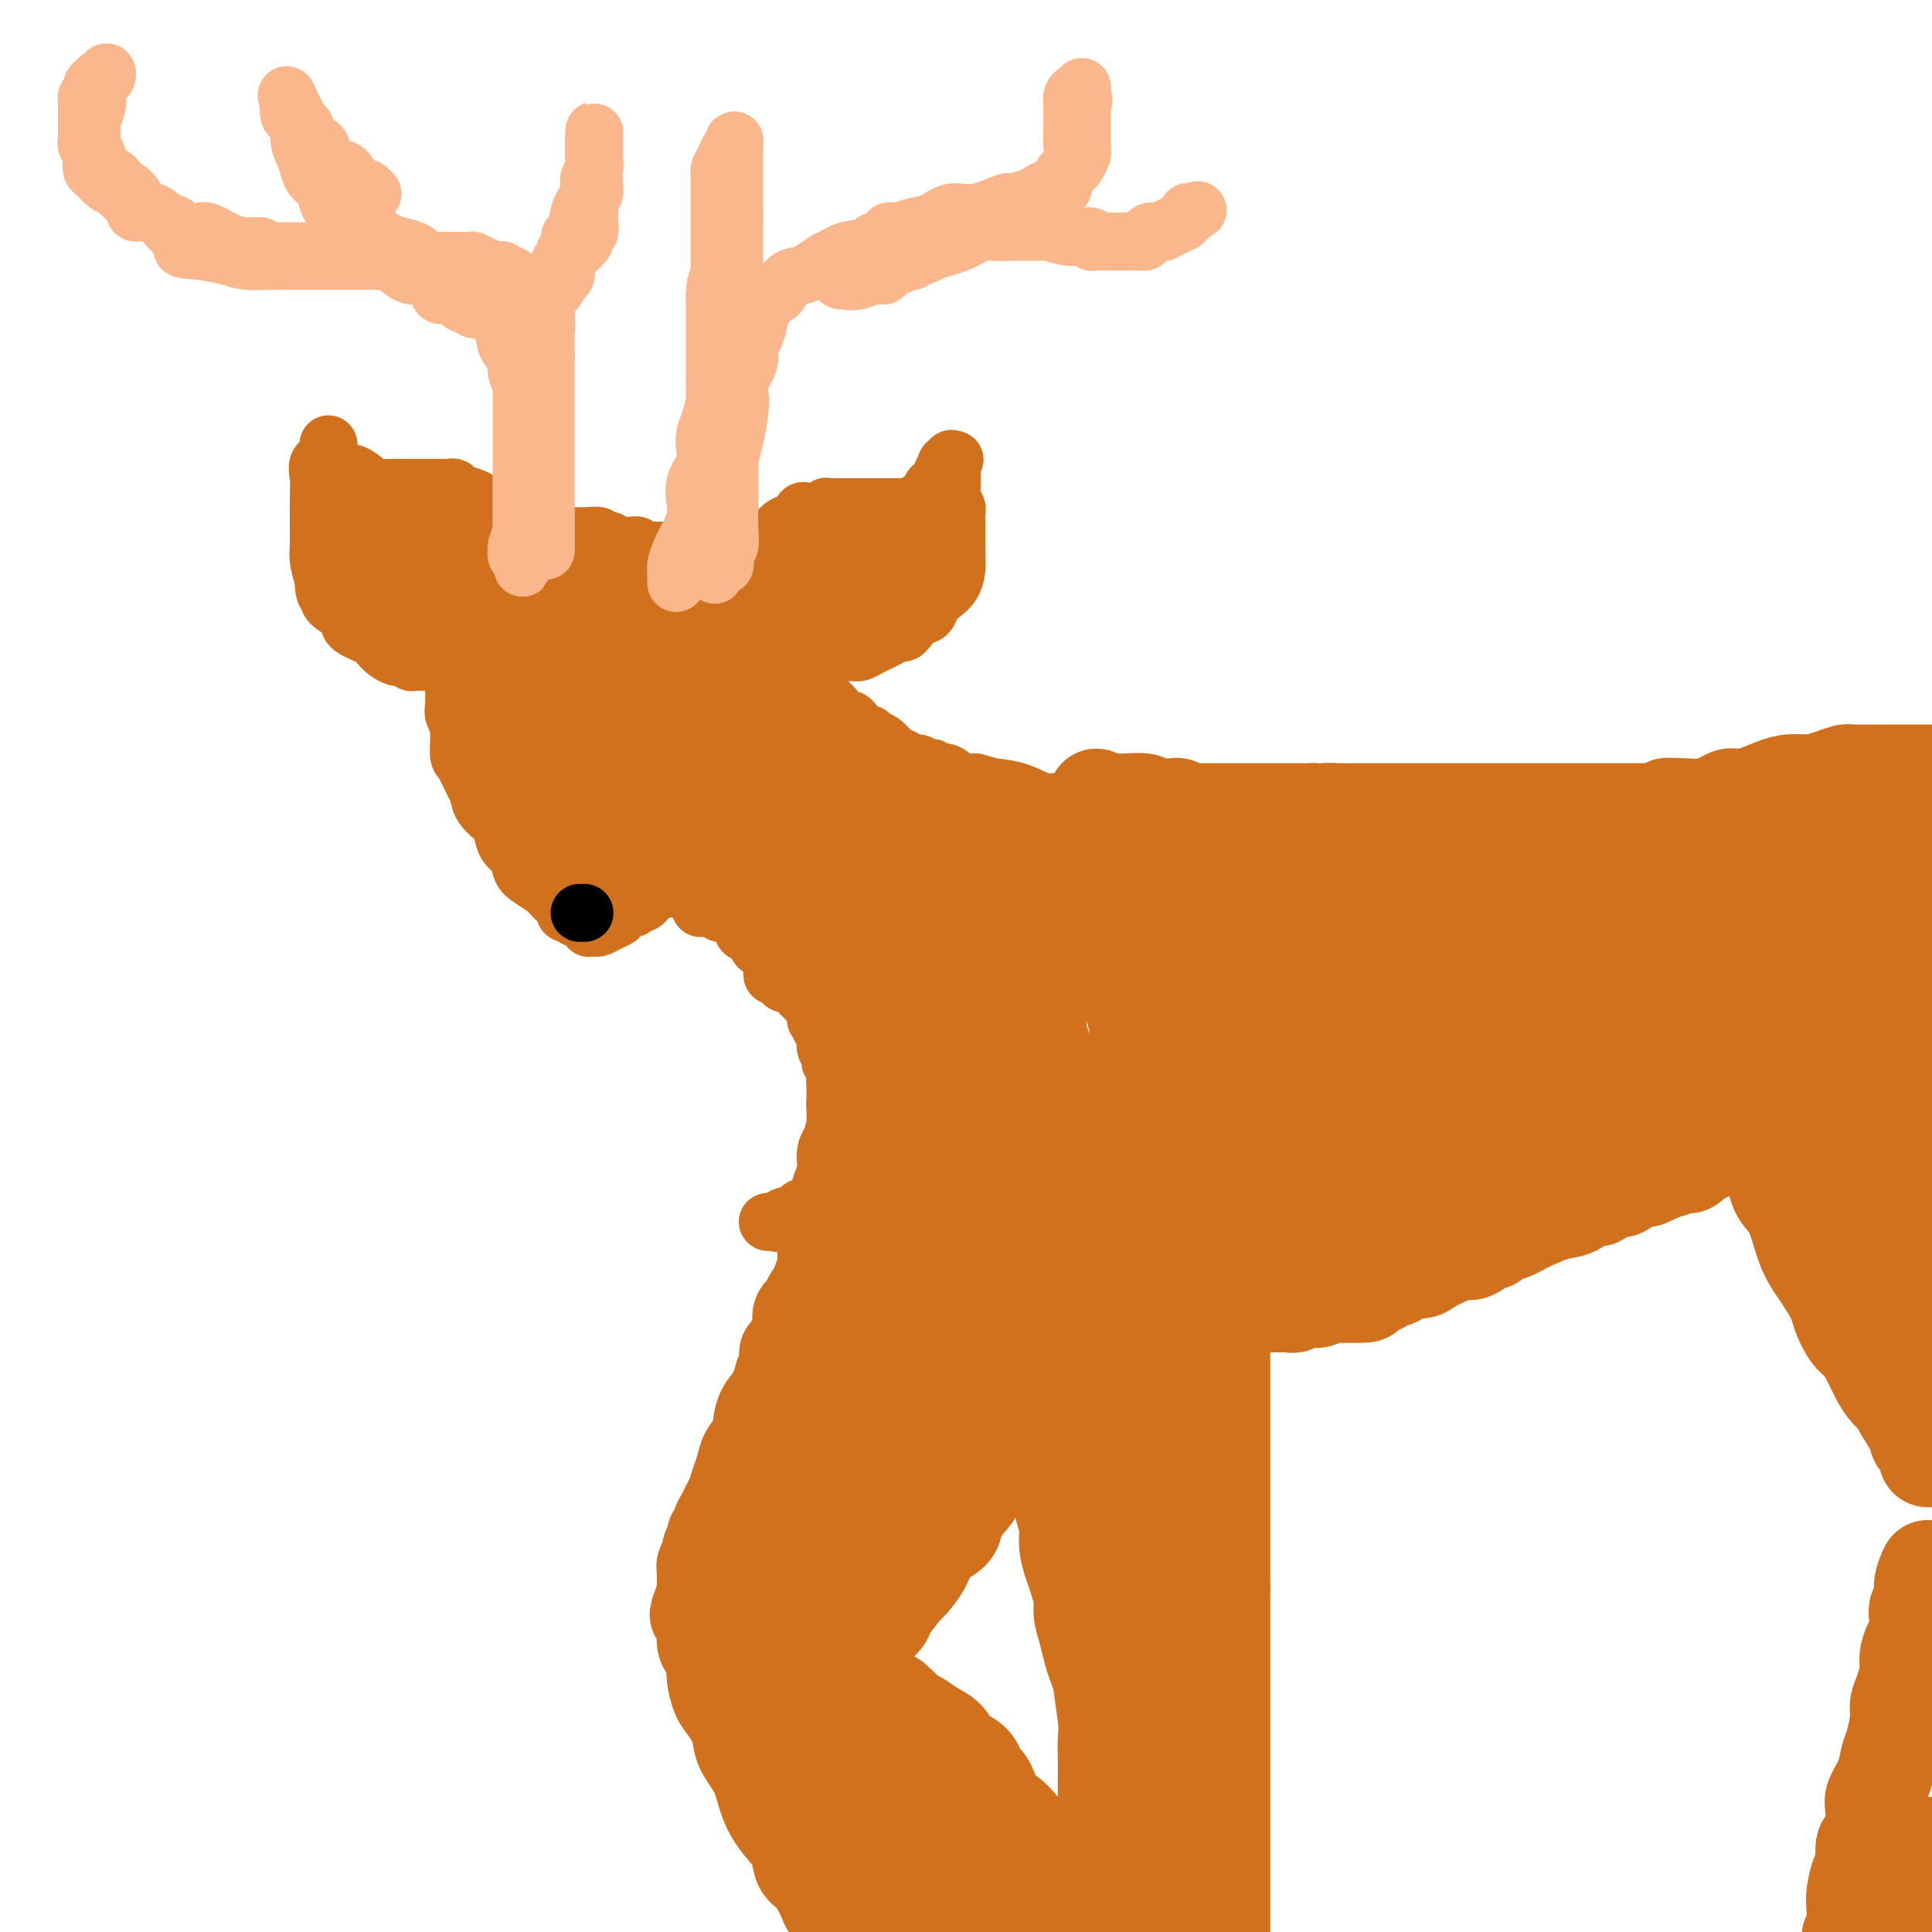 <svg viewBox='0 0 400 400' version='1.1' xmlns='http://www.w3.org/2000/svg' xmlns:xlink='http://www.w3.org/1999/xlink'><g fill='none' stroke='#D2711D' stroke-width='12' stroke-linecap='round' stroke-linejoin='round'><path d='M121,113c-0.331,-0.030 -0.662,-0.060 -1,0c-0.338,0.060 -0.685,0.208 -1,0c-0.315,-0.208 -0.600,-0.774 -1,-1c-0.400,-0.226 -0.914,-0.113 -1,0c-0.086,0.113 0.257,0.226 0,0c-0.257,-0.226 -1.116,-0.793 -2,-1c-0.884,-0.207 -1.795,-0.055 -2,0c-0.205,0.055 0.295,0.014 0,0c-0.295,-0.014 -1.385,0.000 -2,0c-0.615,-0.000 -0.757,-0.015 -1,0c-0.243,0.015 -0.589,0.061 -1,0c-0.411,-0.061 -0.888,-0.228 -1,0c-0.112,0.228 0.143,0.850 0,1c-0.143,0.150 -0.682,-0.171 -1,0c-0.318,0.171 -0.414,0.834 -1,1c-0.586,0.166 -1.663,-0.167 -2,0c-0.337,0.167 0.064,0.832 0,1c-0.064,0.168 -0.595,-0.163 -1,0c-0.405,0.163 -0.685,0.818 -1,1c-0.315,0.182 -0.664,-0.109 -1,0c-0.336,0.109 -0.657,0.617 -1,1c-0.343,0.383 -0.708,0.642 -1,1c-0.292,0.358 -0.512,0.817 -1,1c-0.488,0.183 -1.244,0.092 -2,0'/><path d='M96,118c-1.797,1.798 -0.289,2.795 0,3c0.289,0.205 -0.641,-0.380 -1,0c-0.359,0.380 -0.149,1.726 0,3c0.149,1.274 0.236,2.477 0,3c-0.236,0.523 -0.795,0.367 -1,1c-0.205,0.633 -0.055,2.056 0,3c0.055,0.944 0.015,1.409 0,2c-0.015,0.591 -0.004,1.306 0,2c0.004,0.694 -0.000,1.365 0,2c0.000,0.635 0.004,1.234 0,2c-0.004,0.766 -0.016,1.697 0,3c0.016,1.303 0.059,2.976 0,4c-0.059,1.024 -0.219,1.398 0,2c0.219,0.602 0.819,1.431 1,3c0.181,1.569 -0.056,3.879 0,5c0.056,1.121 0.404,1.053 1,2c0.596,0.947 1.441,2.910 2,4c0.559,1.090 0.831,1.307 1,2c0.169,0.693 0.234,1.861 1,3c0.766,1.139 2.232,2.248 3,3c0.768,0.752 0.837,1.146 1,2c0.163,0.854 0.418,2.169 1,3c0.582,0.831 1.489,1.177 2,2c0.511,0.823 0.627,2.122 1,3c0.373,0.878 1.004,1.334 2,2c0.996,0.666 2.357,1.541 3,2c0.643,0.459 0.567,0.501 1,1c0.433,0.499 1.374,1.453 2,2c0.626,0.547 0.938,0.686 1,1c0.062,0.314 -0.125,0.804 0,1c0.125,0.196 0.563,0.098 1,0'/><path d='M118,189c1.787,1.327 1.253,0.144 1,0c-0.253,-0.144 -0.225,0.750 0,1c0.225,0.250 0.648,-0.143 1,0c0.352,0.143 0.633,0.823 1,1c0.367,0.177 0.818,-0.148 1,0c0.182,0.148 0.093,0.769 0,1c-0.093,0.231 -0.190,0.073 0,0c0.190,-0.073 0.665,-0.061 1,0c0.335,0.061 0.528,0.170 1,0c0.472,-0.170 1.222,-0.619 2,-1c0.778,-0.381 1.585,-0.695 2,-1c0.415,-0.305 0.440,-0.603 1,-1c0.560,-0.397 1.656,-0.894 2,-1c0.344,-0.106 -0.062,0.178 0,0c0.062,-0.178 0.594,-0.817 1,-1c0.406,-0.183 0.688,0.091 1,0c0.312,-0.091 0.656,-0.545 1,-1'/><path d='M134,186c1.483,-1.095 0.190,-0.832 0,-1c-0.190,-0.168 0.723,-0.766 1,-1c0.277,-0.234 -0.080,-0.104 0,0c0.080,0.104 0.599,0.182 1,0c0.401,-0.182 0.685,-0.622 1,-1c0.315,-0.378 0.662,-0.693 1,-1c0.338,-0.307 0.668,-0.606 1,-1c0.332,-0.394 0.666,-0.883 1,-1c0.334,-0.117 0.667,0.136 1,0c0.333,-0.136 0.667,-0.663 1,-1c0.333,-0.337 0.666,-0.486 1,-1c0.334,-0.514 0.668,-1.394 1,-2c0.332,-0.606 0.662,-0.937 1,-1c0.338,-0.063 0.683,0.142 1,0c0.317,-0.142 0.606,-0.630 1,-1c0.394,-0.370 0.895,-0.621 1,-1c0.105,-0.379 -0.184,-0.884 0,-1c0.184,-0.116 0.840,0.157 1,0c0.160,-0.157 -0.178,-0.746 0,-1c0.178,-0.254 0.871,-0.175 1,0c0.129,0.175 -0.307,0.447 0,0c0.307,-0.447 1.358,-1.611 2,-2c0.642,-0.389 0.875,-0.002 1,0c0.125,0.002 0.143,-0.380 0,-1c-0.143,-0.620 -0.446,-1.477 0,-2c0.446,-0.523 1.640,-0.713 2,-1c0.360,-0.287 -0.113,-0.671 0,-1c0.113,-0.329 0.814,-0.604 1,-1c0.186,-0.396 -0.142,-0.914 0,-1c0.142,-0.086 0.755,0.261 1,0c0.245,-0.261 0.123,-1.131 0,-2'/><path d='M157,160c3.499,-4.261 0.745,-1.914 0,-1c-0.745,0.914 0.517,0.396 1,0c0.483,-0.396 0.186,-0.670 0,-1c-0.186,-0.330 -0.261,-0.716 0,-1c0.261,-0.284 0.858,-0.466 1,-1c0.142,-0.534 -0.172,-1.421 0,-2c0.172,-0.579 0.831,-0.852 1,-1c0.169,-0.148 -0.151,-0.172 0,-1c0.151,-0.828 0.772,-2.459 1,-3c0.228,-0.541 0.061,0.008 0,0c-0.061,-0.008 -0.016,-0.575 0,-1c0.016,-0.425 0.004,-0.709 0,-1c-0.004,-0.291 -0.001,-0.587 0,-1c0.001,-0.413 0.000,-0.941 0,-1c-0.000,-0.059 -0.000,0.350 0,0c0.000,-0.350 -0.000,-1.460 0,-2c0.000,-0.540 0.001,-0.511 0,-1c-0.001,-0.489 -0.003,-1.496 0,-2c0.003,-0.504 0.012,-0.506 0,-1c-0.012,-0.494 -0.046,-1.480 0,-2c0.046,-0.520 0.171,-0.573 0,-1c-0.171,-0.427 -0.638,-1.228 -1,-2c-0.362,-0.772 -0.619,-1.516 -1,-2c-0.381,-0.484 -0.887,-0.707 -1,-1c-0.113,-0.293 0.166,-0.656 0,-1c-0.166,-0.344 -0.776,-0.670 -1,-1c-0.224,-0.330 -0.060,-0.666 0,-1c0.060,-0.334 0.017,-0.667 0,-1c-0.017,-0.333 -0.009,-0.667 0,-1'/><path d='M157,126c-0.820,-3.734 -0.870,-1.568 -1,-1c-0.130,0.568 -0.339,-0.464 -1,-1c-0.661,-0.536 -1.773,-0.578 -2,-1c-0.227,-0.422 0.430,-1.223 0,-2c-0.430,-0.777 -1.947,-1.531 -3,-2c-1.053,-0.469 -1.640,-0.655 -2,-1c-0.360,-0.345 -0.492,-0.849 -1,-1c-0.508,-0.151 -1.393,0.051 -2,0c-0.607,-0.051 -0.936,-0.353 -1,-1c-0.064,-0.647 0.137,-1.637 0,-2c-0.137,-0.363 -0.610,-0.097 -1,0c-0.390,0.097 -0.696,0.026 -1,0c-0.304,-0.026 -0.607,-0.007 -1,0c-0.393,0.007 -0.878,0.002 -1,0c-0.122,-0.002 0.117,-0.000 0,0c-0.117,0.000 -0.591,0.000 -1,0c-0.409,-0.000 -0.754,0.000 -1,0c-0.246,-0.000 -0.394,-0.000 -1,0c-0.606,0.000 -1.669,0.001 -2,0c-0.331,-0.001 0.070,-0.004 0,0c-0.070,0.004 -0.611,0.015 -1,0c-0.389,-0.015 -0.625,-0.057 -1,0c-0.375,0.057 -0.888,0.211 -1,0c-0.112,-0.211 0.177,-0.789 0,-1c-0.177,-0.211 -0.821,-0.057 -1,0c-0.179,0.057 0.107,0.015 0,0c-0.107,-0.015 -0.606,-0.004 -1,0c-0.394,0.004 -0.683,0.001 -1,0c-0.317,-0.001 -0.662,-0.000 -1,0c-0.338,0.000 -0.669,0.000 -1,0'/><path d='M127,113c-2.558,-0.382 -1.454,-0.838 -1,-1c0.454,-0.162 0.257,-0.029 0,0c-0.257,0.029 -0.576,-0.045 -1,0c-0.424,0.045 -0.954,0.208 -1,0c-0.046,-0.208 0.391,-0.788 0,-1c-0.391,-0.212 -1.610,-0.057 -2,0c-0.390,0.057 0.050,0.015 0,0c-0.050,-0.015 -0.591,-0.004 -1,0c-0.409,0.004 -0.687,0.001 -1,0c-0.313,-0.001 -0.661,0.000 -1,0c-0.339,-0.000 -0.668,-0.001 -1,0c-0.332,0.001 -0.667,0.004 -1,0c-0.333,-0.004 -0.666,-0.016 -1,0c-0.334,0.016 -0.671,0.060 -1,0c-0.329,-0.060 -0.651,-0.222 -1,0c-0.349,0.222 -0.724,0.830 -1,1c-0.276,0.170 -0.452,-0.098 -1,0c-0.548,0.098 -1.467,0.561 -2,1c-0.533,0.439 -0.682,0.854 -1,1c-0.318,0.146 -0.807,0.023 -1,0c-0.193,-0.023 -0.089,0.053 0,0c0.089,-0.053 0.164,-0.234 0,0c-0.164,0.234 -0.566,0.885 -1,1c-0.434,0.115 -0.901,-0.306 -1,0c-0.099,0.306 0.169,1.340 0,2c-0.169,0.660 -0.776,0.947 -1,1c-0.224,0.053 -0.064,-0.128 0,0c0.064,0.128 0.032,0.564 0,1'/><path d='M105,119c-1.774,1.573 -1.207,1.505 -1,2c0.207,0.495 0.056,1.555 0,2c-0.056,0.445 -0.015,0.277 0,1c0.015,0.723 0.004,2.338 0,3c-0.004,0.662 -0.001,0.370 0,1c0.001,0.630 0.000,2.180 0,3c-0.000,0.820 -0.000,0.909 0,1c0.000,0.091 0.000,0.183 0,1c-0.000,0.817 -0.000,2.358 0,3c0.000,0.642 0.001,0.385 0,1c-0.001,0.615 -0.002,2.103 0,3c0.002,0.897 0.007,1.203 0,2c-0.007,0.797 -0.027,2.085 0,3c0.027,0.915 0.102,1.458 0,2c-0.102,0.542 -0.382,1.085 0,2c0.382,0.915 1.426,2.204 2,3c0.574,0.796 0.679,1.099 1,2c0.321,0.901 0.858,2.400 1,3c0.142,0.600 -0.112,0.303 0,1c0.112,0.697 0.590,2.390 1,3c0.410,0.610 0.754,0.138 1,1c0.246,0.862 0.396,3.057 1,4c0.604,0.943 1.664,0.635 2,1c0.336,0.365 -0.051,1.403 0,2c0.051,0.597 0.539,0.751 1,1c0.461,0.249 0.894,0.591 1,1c0.106,0.409 -0.115,0.883 0,1c0.115,0.117 0.567,-0.123 1,0c0.433,0.123 0.847,0.610 1,1c0.153,0.390 0.044,0.683 0,1c-0.044,0.317 -0.022,0.659 0,1'/><path d='M117,175c1.885,3.979 0.099,0.925 0,0c-0.099,-0.925 1.489,0.278 2,1c0.511,0.722 -0.057,0.964 0,1c0.057,0.036 0.737,-0.135 1,0c0.263,0.135 0.109,0.576 0,1c-0.109,0.424 -0.173,0.832 0,1c0.173,0.168 0.582,0.097 1,0c0.418,-0.097 0.843,-0.218 1,0c0.157,0.218 0.045,0.776 0,1c-0.045,0.224 -0.023,0.112 0,0c0.023,-0.112 0.047,-0.226 0,0c-0.047,0.226 -0.167,0.792 0,1c0.167,0.208 0.619,0.060 1,0c0.381,-0.060 0.690,-0.030 1,0'/><path d='M124,181c1.294,0.911 1.029,0.187 1,0c-0.029,-0.187 0.176,0.161 1,0c0.824,-0.161 2.266,-0.831 3,-1c0.734,-0.169 0.761,0.162 1,0c0.239,-0.162 0.691,-0.818 1,-1c0.309,-0.182 0.474,0.109 1,0c0.526,-0.109 1.413,-0.617 2,-1c0.587,-0.383 0.874,-0.642 1,-1c0.126,-0.358 0.089,-0.814 0,-1c-0.089,-0.186 -0.231,-0.103 0,0c0.231,0.103 0.837,0.224 1,0c0.163,-0.224 -0.115,-0.795 0,-1c0.115,-0.205 0.623,-0.044 1,0c0.377,0.044 0.622,-0.029 1,0c0.378,0.029 0.889,0.162 1,0c0.111,-0.162 -0.178,-0.617 0,-1c0.178,-0.383 0.822,-0.694 1,-1c0.178,-0.306 -0.111,-0.605 0,-1c0.111,-0.395 0.622,-0.884 1,-1c0.378,-0.116 0.622,0.141 1,0c0.378,-0.141 0.890,-0.681 1,-1c0.110,-0.319 -0.182,-0.418 0,-1c0.182,-0.582 0.836,-1.646 1,-2c0.164,-0.354 -0.164,0.002 0,0c0.164,-0.002 0.818,-0.362 1,-1c0.182,-0.638 -0.109,-1.555 0,-2c0.109,-0.445 0.618,-0.418 1,-1c0.382,-0.582 0.639,-1.775 1,-2c0.361,-0.225 0.828,0.516 1,0c0.172,-0.516 0.049,-2.290 0,-3c-0.049,-0.710 -0.025,-0.355 0,0'/><path d='M148,158c1.238,-2.725 0.332,-2.036 0,-2c-0.332,0.036 -0.089,-0.581 0,-1c0.089,-0.419 0.024,-0.640 0,-1c-0.024,-0.360 -0.006,-0.857 0,-1c0.006,-0.143 0.002,0.070 0,0c-0.002,-0.070 -0.000,-0.421 0,-1c0.000,-0.579 -0.000,-1.386 0,-2c0.000,-0.614 0.001,-1.036 0,-1c-0.001,0.036 -0.003,0.529 0,0c0.003,-0.529 0.012,-2.082 0,-3c-0.012,-0.918 -0.046,-1.201 0,-2c0.046,-0.799 0.171,-2.113 0,-3c-0.171,-0.887 -0.638,-1.347 -1,-2c-0.362,-0.653 -0.618,-1.499 -1,-2c-0.382,-0.501 -0.891,-0.655 -1,-1c-0.109,-0.345 0.182,-0.880 0,-1c-0.182,-0.120 -0.836,0.174 -1,0c-0.164,-0.174 0.163,-0.816 0,-1c-0.163,-0.184 -0.818,0.090 -1,0c-0.182,-0.090 0.107,-0.544 0,-1c-0.107,-0.456 -0.610,-0.914 -1,-1c-0.390,-0.086 -0.668,0.198 -1,0c-0.332,-0.198 -0.718,-0.880 -1,-1c-0.282,-0.120 -0.460,0.323 -1,0c-0.540,-0.323 -1.443,-1.411 -2,-2c-0.557,-0.589 -0.769,-0.679 -1,-1c-0.231,-0.321 -0.482,-0.873 -1,-1c-0.518,-0.127 -1.304,0.172 -2,0c-0.696,-0.172 -1.303,-0.816 -2,-1c-0.697,-0.184 -1.485,0.090 -2,0c-0.515,-0.090 -0.758,-0.545 -1,-1'/><path d='M128,125c-2.965,-2.083 -1.377,-1.290 -1,-1c0.377,0.290 -0.459,0.078 -1,0c-0.541,-0.078 -0.789,-0.021 -1,0c-0.211,0.021 -0.385,0.006 -1,0c-0.615,-0.006 -1.670,-0.001 -2,0c-0.330,0.001 0.067,0.000 0,0c-0.067,-0.000 -0.596,0.000 -1,0c-0.404,-0.000 -0.682,-0.001 -1,0c-0.318,0.001 -0.677,0.004 -1,0c-0.323,-0.004 -0.611,-0.016 -1,0c-0.389,0.016 -0.877,0.061 -1,0c-0.123,-0.061 0.121,-0.228 0,0c-0.121,0.228 -0.607,0.849 -1,1c-0.393,0.151 -0.693,-0.170 -1,0c-0.307,0.170 -0.621,0.830 -1,1c-0.379,0.170 -0.824,-0.152 -1,0c-0.176,0.152 -0.085,0.776 0,1c0.085,0.224 0.163,0.048 0,0c-0.163,-0.048 -0.568,0.030 -1,0c-0.432,-0.030 -0.890,-0.170 -1,0c-0.110,0.170 0.128,0.649 0,1c-0.128,0.351 -0.623,0.574 -1,1c-0.377,0.426 -0.637,1.053 -1,2c-0.363,0.947 -0.829,2.213 -1,3c-0.171,0.787 -0.046,1.097 0,2c0.046,0.903 0.013,2.401 0,4c-0.013,1.599 -0.007,3.300 0,5'/><path d='M108,145c-0.094,2.486 -0.330,3.199 0,4c0.330,0.801 1.225,1.688 2,3c0.775,1.312 1.429,3.047 2,4c0.571,0.953 1.060,1.122 2,2c0.940,0.878 2.331,2.463 3,4c0.669,1.537 0.617,3.027 1,4c0.383,0.973 1.202,1.431 2,2c0.798,0.569 1.574,1.249 2,2c0.426,0.751 0.503,1.573 1,2c0.497,0.427 1.415,0.458 2,1c0.585,0.542 0.835,1.595 1,2c0.165,0.405 0.243,0.161 1,0c0.757,-0.161 2.192,-0.238 3,0c0.808,0.238 0.987,0.791 1,1c0.013,0.209 -0.141,0.072 0,0c0.141,-0.072 0.577,-0.080 1,0c0.423,0.080 0.831,0.249 1,0c0.169,-0.249 0.097,-0.917 0,-1c-0.097,-0.083 -0.218,0.417 0,0c0.218,-0.417 0.775,-1.752 1,-3c0.225,-1.248 0.118,-2.409 0,-4c-0.118,-1.591 -0.247,-3.612 0,-5c0.247,-1.388 0.870,-2.144 0,-5c-0.870,-2.856 -3.232,-7.811 -5,-11c-1.768,-3.189 -2.942,-4.613 -4,-7c-1.058,-2.387 -1.999,-5.736 -3,-8c-1.001,-2.264 -2.062,-3.442 -3,-4c-0.938,-0.558 -1.752,-0.496 -2,-1c-0.248,-0.504 0.072,-1.572 0,-2c-0.072,-0.428 -0.536,-0.214 -1,0'/><path d='M116,125c-2.885,-4.711 -1.099,0.011 -1,2c0.099,1.989 -1.490,1.244 -2,2c-0.510,0.756 0.059,3.012 0,5c-0.059,1.988 -0.746,3.707 -1,5c-0.254,1.293 -0.076,2.159 0,3c0.076,0.841 0.050,1.656 0,3c-0.050,1.344 -0.123,3.215 0,4c0.123,0.785 0.443,0.482 1,1c0.557,0.518 1.350,1.855 2,3c0.650,1.145 1.157,2.097 2,3c0.843,0.903 2.023,1.759 3,2c0.977,0.241 1.752,-0.131 2,0c0.248,0.131 -0.032,0.766 0,1c0.032,0.234 0.376,0.068 1,0c0.624,-0.068 1.529,-0.038 2,0c0.471,0.038 0.508,0.082 1,0c0.492,-0.082 1.440,-0.291 2,-1c0.560,-0.709 0.731,-1.917 1,-3c0.269,-1.083 0.634,-2.042 1,-3'/><path d='M130,152c1.187,-2.538 0.654,-5.383 0,-8c-0.654,-2.617 -1.428,-5.006 -3,-8c-1.572,-2.994 -3.941,-6.593 -5,-9c-1.059,-2.407 -0.806,-3.623 -1,-4c-0.194,-0.377 -0.835,0.085 -1,0c-0.165,-0.085 0.144,-0.719 0,-1c-0.144,-0.281 -0.743,-0.211 -1,0c-0.257,0.211 -0.174,0.561 0,1c0.174,0.439 0.439,0.967 0,2c-0.439,1.033 -1.582,2.570 -2,5c-0.418,2.430 -0.112,5.752 0,8c0.112,2.248 0.030,3.422 0,5c-0.030,1.578 -0.008,3.560 0,5c0.008,1.440 0.002,2.336 0,3c-0.002,0.664 0.002,1.094 0,2c-0.002,0.906 -0.009,2.287 0,3c0.009,0.713 0.033,0.757 0,1c-0.033,0.243 -0.122,0.685 0,1c0.122,0.315 0.456,0.504 1,1c0.544,0.496 1.299,1.300 2,2c0.701,0.700 1.350,1.298 2,2c0.650,0.702 1.301,1.509 2,2c0.699,0.491 1.445,0.668 2,1c0.555,0.332 0.919,0.820 1,1c0.081,0.180 -0.120,0.051 0,0c0.120,-0.051 0.560,-0.026 1,0'/><path d='M128,167c1.700,1.747 0.451,0.613 0,0c-0.451,-0.613 -0.103,-0.705 0,-1c0.103,-0.295 -0.037,-0.792 0,-2c0.037,-1.208 0.251,-3.125 0,-5c-0.251,-1.875 -0.968,-3.707 -2,-6c-1.032,-2.293 -2.378,-5.045 -3,-7c-0.622,-1.955 -0.520,-3.112 -1,-4c-0.480,-0.888 -1.543,-1.506 -2,-2c-0.457,-0.494 -0.309,-0.865 0,-1c0.309,-0.135 0.779,-0.036 1,0c0.221,0.036 0.193,0.009 1,0c0.807,-0.009 2.450,0.002 4,0c1.550,-0.002 3.008,-0.016 4,0c0.992,0.016 1.520,0.062 2,0c0.480,-0.062 0.913,-0.231 1,0c0.087,0.231 -0.173,0.863 0,1c0.173,0.137 0.779,-0.219 1,0c0.221,0.219 0.059,1.013 0,2c-0.059,0.987 -0.013,2.166 0,3c0.013,0.834 -0.008,1.323 0,2c0.008,0.677 0.043,1.540 0,2c-0.043,0.460 -0.166,0.515 0,1c0.166,0.485 0.622,1.400 1,2c0.378,0.600 0.680,0.886 1,1c0.320,0.114 0.660,0.057 1,0'/><path d='M137,153c1.009,2.167 1.531,0.583 2,0c0.469,-0.583 0.885,-0.167 1,0c0.115,0.167 -0.072,0.085 0,0c0.072,-0.085 0.401,-0.172 1,0c0.599,0.172 1.467,0.603 2,0c0.533,-0.603 0.731,-2.241 1,-3c0.269,-0.759 0.609,-0.641 1,-1c0.391,-0.359 0.833,-1.196 1,-2c0.167,-0.804 0.058,-1.575 0,-2c-0.058,-0.425 -0.066,-0.504 0,-1c0.066,-0.496 0.206,-1.410 0,-3c-0.206,-1.590 -0.759,-3.855 -2,-5c-1.241,-1.145 -3.170,-1.170 -4,-2c-0.830,-0.830 -0.562,-2.465 -1,-3c-0.438,-0.535 -1.584,0.031 -2,0c-0.416,-0.031 -0.104,-0.660 0,-1c0.104,-0.340 -0.001,-0.391 0,-1c0.001,-0.609 0.108,-1.775 0,-2c-0.108,-0.225 -0.432,0.490 0,0c0.432,-0.490 1.620,-2.184 2,-3c0.380,-0.816 -0.049,-0.755 0,-1c0.049,-0.245 0.576,-0.798 1,-1c0.424,-0.202 0.746,-0.054 1,0c0.254,0.054 0.439,0.015 1,0c0.561,-0.015 1.497,-0.004 2,0c0.503,0.004 0.572,0.001 1,0c0.428,-0.001 1.214,-0.001 2,0'/><path d='M147,122c1.090,0.223 0.814,0.781 1,1c0.186,0.219 0.833,0.100 1,0c0.167,-0.100 -0.148,-0.181 0,0c0.148,0.181 0.757,0.626 1,1c0.243,0.374 0.120,0.679 0,1c-0.120,0.321 -0.239,0.657 0,1c0.239,0.343 0.834,0.693 1,1c0.166,0.307 -0.099,0.571 0,1c0.099,0.429 0.562,1.022 1,2c0.438,0.978 0.849,2.341 1,3c0.151,0.659 0.040,0.614 0,1c-0.040,0.386 -0.011,1.203 0,2c0.011,0.797 0.003,1.574 0,2c-0.003,0.426 -0.001,0.500 0,1c0.001,0.500 0.000,1.424 0,2c-0.000,0.576 -0.000,0.802 0,1c0.000,0.198 -0.000,0.368 0,1c0.000,0.632 0.001,1.728 0,2c-0.001,0.272 -0.002,-0.279 0,0c0.002,0.279 0.008,1.388 0,2c-0.008,0.612 -0.031,0.727 0,1c0.031,0.273 0.115,0.706 0,1c-0.115,0.294 -0.430,0.451 -1,1c-0.570,0.549 -1.396,1.491 -2,2c-0.604,0.509 -0.988,0.584 -2,1c-1.012,0.416 -2.653,1.173 -4,2c-1.347,0.827 -2.401,1.723 -3,2c-0.599,0.277 -0.743,-0.064 -1,0c-0.257,0.064 -0.629,0.532 -1,1'/><path d='M139,158c-2.213,1.168 -0.747,-0.913 0,-2c0.747,-1.087 0.774,-1.181 1,-2c0.226,-0.819 0.650,-2.363 1,-4c0.350,-1.637 0.627,-3.368 1,-5c0.373,-1.632 0.843,-3.166 1,-5c0.157,-1.834 -0.001,-3.969 0,-6c0.001,-2.031 0.159,-3.959 0,-5c-0.159,-1.041 -0.634,-1.196 -1,-2c-0.366,-0.804 -0.622,-2.257 -1,-3c-0.378,-0.743 -0.878,-0.776 -1,-1c-0.122,-0.224 0.135,-0.638 0,-1c-0.135,-0.362 -0.662,-0.672 -1,-1c-0.338,-0.328 -0.486,-0.675 -1,-1c-0.514,-0.325 -1.395,-0.627 -2,-1c-0.605,-0.373 -0.936,-0.818 -1,-1c-0.064,-0.182 0.137,-0.101 0,0c-0.137,0.101 -0.614,0.223 -1,0c-0.386,-0.223 -0.681,-0.791 -1,-1c-0.319,-0.209 -0.663,-0.060 -1,0c-0.337,0.060 -0.669,0.030 -1,0'/><path d='M131,117c-1.179,-0.560 -0.125,0.042 0,0c0.125,-0.042 -0.679,-0.726 -1,-1c-0.321,-0.274 -0.161,-0.137 0,0'/><path d='M104,109c0.071,-0.355 0.142,-0.711 0,-1c-0.142,-0.289 -0.496,-0.512 -1,-1c-0.504,-0.488 -1.157,-1.241 -2,-2c-0.843,-0.759 -1.875,-1.524 -3,-2c-1.125,-0.476 -2.343,-0.663 -3,-1c-0.657,-0.337 -0.753,-0.822 -1,-1c-0.247,-0.178 -0.644,-0.048 -1,0c-0.356,0.048 -0.672,0.013 -1,0c-0.328,-0.013 -0.670,-0.003 -1,0c-0.330,0.003 -0.648,0.001 -1,0c-0.352,-0.001 -0.738,-0.000 -1,0c-0.262,0.000 -0.399,0.000 -1,0c-0.601,-0.000 -1.667,0.000 -2,0c-0.333,-0.000 0.068,-0.000 0,0c-0.068,0.000 -0.606,0.000 -1,0c-0.394,-0.000 -0.643,-0.002 -1,0c-0.357,0.002 -0.823,0.007 -1,0c-0.177,-0.007 -0.064,-0.025 -1,0c-0.936,0.025 -2.919,0.094 -4,0c-1.081,-0.094 -1.259,-0.351 -2,-1c-0.741,-0.649 -2.044,-1.689 -3,-2c-0.956,-0.311 -1.565,0.109 -2,0c-0.435,-0.109 -0.696,-0.745 -1,-1c-0.304,-0.255 -0.652,-0.127 -1,0'/><path d='M69,97c-4.426,-1.168 -0.990,-1.088 0,-1c0.990,0.088 -0.467,0.182 -1,0c-0.533,-0.182 -0.143,-0.642 0,-1c0.143,-0.358 0.038,-0.615 0,-1c-0.038,-0.385 -0.011,-0.899 0,-1c0.011,-0.101 0.005,0.211 0,0c-0.005,-0.211 -0.009,-0.945 0,-1c0.009,-0.055 0.031,0.568 0,1c-0.031,0.432 -0.113,0.674 0,1c0.113,0.326 0.423,0.737 0,1c-0.423,0.263 -1.577,0.377 -2,1c-0.423,0.623 -0.113,1.756 0,3c0.113,1.244 0.030,2.601 0,4c-0.030,1.399 -0.005,2.842 0,4c0.005,1.158 -0.009,2.032 0,3c0.009,0.968 0.041,2.030 0,3c-0.041,0.970 -0.155,1.849 0,3c0.155,1.151 0.577,2.576 1,4'/><path d='M67,120c0.096,4.379 0.835,2.328 1,2c0.165,-0.328 -0.243,1.067 0,2c0.243,0.933 1.138,1.404 2,2c0.862,0.596 1.690,1.316 2,2c0.310,0.684 0.100,1.331 1,2c0.900,0.669 2.910,1.360 4,2c1.090,0.640 1.262,1.229 2,2c0.738,0.771 2.043,1.723 3,2c0.957,0.277 1.566,-0.122 2,0c0.434,0.122 0.694,0.765 1,1c0.306,0.235 0.659,0.063 1,0c0.341,-0.063 0.669,-0.016 1,0c0.331,0.016 0.666,0.002 1,0c0.334,-0.002 0.667,0.010 1,0c0.333,-0.010 0.666,-0.040 1,0c0.334,0.040 0.668,0.151 1,0c0.332,-0.151 0.663,-0.565 1,-1c0.337,-0.435 0.679,-0.890 1,-1c0.321,-0.110 0.622,0.125 1,0c0.378,-0.125 0.832,-0.611 1,-1c0.168,-0.389 0.048,-0.683 0,-1c-0.048,-0.317 -0.024,-0.659 0,-1'/><path d='M95,132c0.762,-0.967 0.667,-0.885 0,-1c-0.667,-0.115 -1.904,-0.427 -3,-1c-1.096,-0.573 -2.049,-1.407 -3,-2c-0.951,-0.593 -1.899,-0.945 -3,-1c-1.101,-0.055 -2.353,0.189 -3,0c-0.647,-0.189 -0.687,-0.809 -1,-1c-0.313,-0.191 -0.899,0.048 -1,0c-0.101,-0.048 0.281,-0.382 0,-1c-0.281,-0.618 -1.227,-1.521 -2,-2c-0.773,-0.479 -1.374,-0.534 -2,-1c-0.626,-0.466 -1.278,-1.343 -2,-2c-0.722,-0.657 -1.513,-1.096 -2,-2c-0.487,-0.904 -0.670,-2.275 -1,-3c-0.330,-0.725 -0.806,-0.805 -1,-1c-0.194,-0.195 -0.105,-0.504 0,-1c0.105,-0.496 0.224,-1.179 0,-2c-0.224,-0.821 -0.793,-1.779 -1,-2c-0.207,-0.221 -0.053,0.295 0,0c0.053,-0.295 0.003,-1.399 0,-2c-0.003,-0.601 0.040,-0.698 0,-1c-0.040,-0.302 -0.163,-0.810 0,-1c0.163,-0.190 0.611,-0.061 1,0c0.389,0.061 0.720,0.055 1,0c0.280,-0.055 0.509,-0.159 1,0c0.491,0.159 1.246,0.579 2,1'/><path d='M75,106c0.997,0.011 0.989,0.538 2,1c1.011,0.462 3.041,0.860 4,1c0.959,0.140 0.848,0.024 1,0c0.152,-0.024 0.566,0.046 1,0c0.434,-0.046 0.886,-0.209 1,0c0.114,0.209 -0.110,0.788 0,1c0.110,0.212 0.554,0.057 1,0c0.446,-0.057 0.893,-0.015 1,0c0.107,0.015 -0.126,0.004 0,0c0.126,-0.004 0.611,-0.001 1,0c0.389,0.001 0.683,0.000 1,0c0.317,-0.000 0.659,-0.001 1,0c0.341,0.001 0.681,0.002 1,0c0.319,-0.002 0.617,-0.009 1,0c0.383,0.009 0.851,0.034 1,0c0.149,-0.034 -0.022,-0.125 0,0c0.022,0.125 0.237,0.468 0,1c-0.237,0.532 -0.924,1.253 -1,2c-0.076,0.747 0.460,1.520 0,2c-0.460,0.480 -1.916,0.667 -3,1c-1.084,0.333 -1.796,0.811 -2,1c-0.204,0.189 0.099,0.089 0,0c-0.099,-0.089 -0.600,-0.168 -1,0c-0.400,0.168 -0.700,0.584 -1,1'/><path d='M84,117c-1.327,0.713 -1.145,-0.005 -1,0c0.145,0.005 0.253,0.733 0,1c-0.253,0.267 -0.867,0.071 -1,0c-0.133,-0.071 0.215,-0.018 0,0c-0.215,0.018 -0.993,0.002 -1,0c-0.007,-0.002 0.757,0.011 1,0c0.243,-0.011 -0.034,-0.045 0,0c0.034,0.045 0.379,0.170 1,0c0.621,-0.170 1.519,-0.634 2,-1c0.481,-0.366 0.546,-0.634 1,-1c0.454,-0.366 1.297,-0.830 2,-1c0.703,-0.170 1.266,-0.046 2,0c0.734,0.046 1.638,0.013 2,0c0.362,-0.013 0.181,-0.007 0,0'/><path d='M149,118c0.065,-0.474 0.129,-0.948 0,-1c-0.129,-0.052 -0.452,0.318 1,0c1.452,-0.318 4.679,-1.325 7,-3c2.321,-1.675 3.735,-4.018 5,-5c1.265,-0.982 2.380,-0.603 3,-1c0.620,-0.397 0.743,-1.569 1,-2c0.257,-0.431 0.647,-0.119 1,0c0.353,0.119 0.668,0.046 1,0c0.332,-0.046 0.679,-0.065 1,0c0.321,0.065 0.615,0.214 1,0c0.385,-0.214 0.862,-0.789 1,-1c0.138,-0.211 -0.062,-0.056 0,0c0.062,0.056 0.388,0.015 1,0c0.612,-0.015 1.512,-0.004 2,0c0.488,0.004 0.565,0.001 1,0c0.435,-0.001 1.230,-0.000 2,0c0.770,0.000 1.516,0.000 2,0c0.484,-0.000 0.707,-0.000 1,0c0.293,0.000 0.655,0.000 1,0c0.345,-0.000 0.674,-0.000 1,0c0.326,0.000 0.651,0.000 1,0c0.349,-0.000 0.723,-0.000 1,0c0.277,0.000 0.456,0.000 1,0c0.544,-0.000 1.454,-0.000 2,0c0.546,0.000 0.727,0.000 1,0c0.273,-0.000 0.636,-0.000 1,0'/><path d='M189,105c3.641,-0.095 1.745,0.167 1,0c-0.745,-0.167 -0.339,-0.762 0,-1c0.339,-0.238 0.613,-0.119 1,0c0.387,0.119 0.889,0.238 1,0c0.111,-0.238 -0.167,-0.835 0,-1c0.167,-0.165 0.781,0.100 1,0c0.219,-0.100 0.044,-0.566 0,-1c-0.044,-0.434 0.045,-0.837 0,-1c-0.045,-0.163 -0.223,-0.085 0,0c0.223,0.085 0.848,0.178 1,0c0.152,-0.178 -0.169,-0.626 0,-1c0.169,-0.374 0.829,-0.673 1,-1c0.171,-0.327 -0.147,-0.680 0,-1c0.147,-0.320 0.758,-0.605 1,-1c0.242,-0.395 0.117,-0.900 0,-1c-0.117,-0.100 -0.224,0.204 0,0c0.224,-0.204 0.778,-0.915 1,-1c0.222,-0.085 0.111,0.458 0,1'/><path d='M197,96c1.239,-1.471 0.336,-0.650 0,0c-0.336,0.650 -0.104,1.129 0,2c0.104,0.871 0.080,2.136 0,3c-0.080,0.864 -0.218,1.328 0,2c0.218,0.672 0.790,1.553 1,2c0.210,0.447 0.056,0.461 0,1c-0.056,0.539 -0.014,1.603 0,2c0.014,0.397 0.002,0.126 0,1c-0.002,0.874 0.008,2.891 0,4c-0.008,1.109 -0.033,1.308 0,2c0.033,0.692 0.126,1.877 0,3c-0.126,1.123 -0.470,2.184 -1,3c-0.530,0.816 -1.245,1.388 -2,2c-0.755,0.612 -1.551,1.264 -2,2c-0.449,0.736 -0.553,1.555 -1,2c-0.447,0.445 -1.238,0.516 -2,1c-0.762,0.484 -1.495,1.383 -2,2c-0.505,0.617 -0.782,0.953 -1,1c-0.218,0.047 -0.376,-0.195 -1,0c-0.624,0.195 -1.715,0.827 -2,1c-0.285,0.173 0.236,-0.111 0,0c-0.236,0.111 -1.229,0.618 -2,1c-0.771,0.382 -1.321,0.638 -2,1c-0.679,0.362 -1.489,0.829 -2,1c-0.511,0.171 -0.725,0.046 -1,0c-0.275,-0.046 -0.613,-0.012 -1,0c-0.387,0.012 -0.825,0.004 -1,0c-0.175,-0.004 -0.088,-0.002 0,0'/><path d='M175,135c-2.135,0.778 -0.972,0.224 -1,0c-0.028,-0.224 -1.247,-0.116 -2,0c-0.753,0.116 -1.042,0.241 -1,0c0.042,-0.241 0.414,-0.847 0,-1c-0.414,-0.153 -1.613,0.148 -2,0c-0.387,-0.148 0.037,-0.744 0,-1c-0.037,-0.256 -0.534,-0.172 -1,0c-0.466,0.172 -0.900,0.432 -1,0c-0.100,-0.432 0.133,-1.555 0,-2c-0.133,-0.445 -0.632,-0.213 -1,0c-0.368,0.213 -0.607,0.408 -1,0c-0.393,-0.408 -0.941,-1.419 -1,-2c-0.059,-0.581 0.373,-0.733 0,-1c-0.373,-0.267 -1.549,-0.650 -2,-1c-0.451,-0.350 -0.178,-0.667 0,-1c0.178,-0.333 0.259,-0.682 0,-1c-0.259,-0.318 -0.858,-0.607 -1,-1c-0.142,-0.393 0.172,-0.892 0,-1c-0.172,-0.108 -0.831,0.175 -1,0c-0.169,-0.175 0.151,-0.807 0,-1c-0.151,-0.193 -0.772,0.055 -1,0c-0.228,-0.055 -0.064,-0.413 0,-1c0.064,-0.587 0.028,-1.405 0,-2c-0.028,-0.595 -0.047,-0.969 0,-1c0.047,-0.031 0.159,0.279 0,0c-0.159,-0.279 -0.589,-1.147 0,-2c0.589,-0.853 2.197,-1.691 3,-2c0.803,-0.309 0.801,-0.088 1,0c0.199,0.088 0.600,0.044 1,0'/><path d='M164,114c0.944,-0.308 0.804,-0.079 1,0c0.196,0.079 0.728,0.007 1,0c0.272,-0.007 0.284,0.051 1,0c0.716,-0.051 2.135,-0.210 3,0c0.865,0.210 1.176,0.788 2,1c0.824,0.212 2.161,0.057 3,0c0.839,-0.057 1.179,-0.015 2,0c0.821,0.015 2.122,0.004 3,0c0.878,-0.004 1.334,-0.000 2,0c0.666,0.000 1.541,-0.004 2,0c0.459,0.004 0.502,0.015 1,0c0.498,-0.015 1.449,-0.057 2,0c0.551,0.057 0.700,0.211 1,0c0.300,-0.211 0.751,-0.789 1,-1c0.249,-0.211 0.296,-0.057 0,0c-0.296,0.057 -0.935,0.015 -1,0c-0.065,-0.015 0.445,-0.004 0,0c-0.445,0.004 -1.843,0.001 -3,0c-1.157,-0.001 -2.072,0.002 -3,0c-0.928,-0.002 -1.871,-0.008 -3,0c-1.129,0.008 -2.446,0.029 -3,0c-0.554,-0.029 -0.345,-0.110 -1,0c-0.655,0.110 -2.176,0.411 -3,1c-0.824,0.589 -0.953,1.466 -1,2c-0.047,0.534 -0.014,0.724 0,1c0.014,0.276 0.007,0.638 0,1'/><path d='M171,119c-0.774,0.969 -0.208,0.891 0,1c0.208,0.109 0.058,0.406 0,1c-0.058,0.594 -0.023,1.484 0,2c0.023,0.516 0.034,0.659 0,1c-0.034,0.341 -0.115,0.880 0,1c0.115,0.120 0.424,-0.178 1,0c0.576,0.178 1.419,0.833 2,1c0.581,0.167 0.900,-0.156 2,0c1.100,0.156 2.982,0.789 4,1c1.018,0.211 1.173,0.001 2,0c0.827,-0.001 2.326,0.207 3,0c0.674,-0.207 0.521,-0.830 1,-1c0.479,-0.170 1.589,0.112 2,0c0.411,-0.112 0.122,-0.618 0,-1c-0.122,-0.382 -0.078,-0.638 0,-1c0.078,-0.362 0.191,-0.829 0,-1c-0.191,-0.171 -0.686,-0.046 -1,0c-0.314,0.046 -0.448,0.012 -1,0c-0.552,-0.012 -1.521,-0.003 -2,0c-0.479,0.003 -0.469,0.001 -1,0c-0.531,-0.001 -1.605,-0.000 -2,0c-0.395,0.000 -0.113,0.000 0,0c0.113,-0.000 0.056,-0.000 0,0'/><path d='M164,140c0.299,0.018 0.598,0.035 1,0c0.402,-0.035 0.909,-0.123 1,0c0.091,0.123 -0.232,0.457 0,1c0.232,0.543 1.018,1.294 2,2c0.982,0.706 2.160,1.368 3,2c0.840,0.632 1.342,1.235 2,2c0.658,0.765 1.473,1.692 2,2c0.527,0.308 0.768,-0.005 1,0c0.232,0.005 0.457,0.326 1,1c0.543,0.674 1.405,1.699 2,2c0.595,0.301 0.921,-0.123 1,0c0.079,0.123 -0.091,0.792 0,1c0.091,0.208 0.443,-0.045 1,0c0.557,0.045 1.318,0.389 2,1c0.682,0.611 1.286,1.488 2,2c0.714,0.512 1.539,0.658 2,1c0.461,0.342 0.557,0.881 1,1c0.443,0.119 1.234,-0.180 2,0c0.766,0.180 1.506,0.840 2,1c0.494,0.160 0.740,-0.181 1,0c0.260,0.181 0.534,0.884 1,1c0.466,0.116 1.126,-0.353 2,0c0.874,0.353 1.964,1.530 3,2c1.036,0.470 2.018,0.235 3,0'/><path d='M202,162c2.834,0.818 2.920,0.864 4,1c1.080,0.136 3.156,0.362 5,1c1.844,0.638 3.457,1.687 5,2c1.543,0.313 3.014,-0.110 4,0c0.986,0.110 1.485,0.751 2,1c0.515,0.249 1.045,0.104 2,0c0.955,-0.104 2.335,-0.169 3,0c0.665,0.169 0.615,0.571 1,1c0.385,0.429 1.204,0.886 2,1c0.796,0.114 1.570,-0.113 2,0c0.430,0.113 0.515,0.566 1,1c0.485,0.434 1.371,0.848 2,1c0.629,0.152 1.003,0.041 2,0c0.997,-0.041 2.618,-0.011 4,0c1.382,0.011 2.524,0.003 4,0c1.476,-0.003 3.287,-0.001 5,0c1.713,0.001 3.327,0.000 5,0c1.673,-0.000 3.404,-0.000 5,0c1.596,0.000 3.058,0.000 4,0c0.942,-0.000 1.365,-0.000 2,0c0.635,0.000 1.481,0.000 2,0c0.519,-0.000 0.711,-0.000 1,0c0.289,0.000 0.676,0.000 1,0c0.324,-0.000 0.585,-0.000 1,0c0.415,0.000 0.982,0.000 2,0c1.018,-0.000 2.485,-0.000 4,0c1.515,0.000 3.077,0.000 4,0c0.923,-0.000 1.206,-0.000 2,0c0.794,0.000 2.098,0.000 3,0c0.902,-0.000 1.400,-0.000 2,0c0.600,0.000 1.300,0.000 2,0'/><path d='M290,171c8.362,-0.000 2.765,-0.000 1,0c-1.765,0.000 0.300,0.000 2,0c1.700,-0.000 3.033,-0.000 4,0c0.967,0.000 1.568,0.000 2,0c0.432,-0.000 0.694,-0.000 1,0c0.306,0.000 0.656,0.000 1,0c0.344,-0.000 0.683,-0.000 1,0c0.317,0.000 0.614,0.000 1,0c0.386,-0.000 0.862,-0.000 1,0c0.138,0.000 -0.061,0.000 0,0c0.061,-0.000 0.382,-0.000 1,0c0.618,0.000 1.532,0.000 2,0c0.468,-0.000 0.491,-0.000 1,0c0.509,0.000 1.505,0.001 2,0c0.495,-0.001 0.488,-0.003 1,0c0.512,0.003 1.542,0.012 2,0c0.458,-0.012 0.344,-0.046 1,0c0.656,0.046 2.081,0.171 3,0c0.919,-0.171 1.332,-0.638 2,-1c0.668,-0.362 1.593,-0.619 2,-1c0.407,-0.381 0.298,-0.887 1,-1c0.702,-0.113 2.215,0.166 3,0c0.785,-0.166 0.840,-0.776 1,-1c0.160,-0.224 0.423,-0.060 1,0c0.577,0.060 1.468,0.017 2,0c0.532,-0.017 0.707,-0.008 1,0c0.293,0.008 0.706,0.016 1,0c0.294,-0.016 0.471,-0.056 1,0c0.529,0.056 1.412,0.207 2,0c0.588,-0.207 0.882,-0.774 1,-1c0.118,-0.226 0.059,-0.113 0,0'/><path d='M335,166c2.740,-1.000 0.590,-1.000 0,-1c-0.590,0.000 0.380,0.000 1,0c0.620,0.000 0.892,0.000 1,0c0.108,0.000 0.054,0.000 0,0'/><path d='M145,188c0.190,-0.008 0.379,-0.016 1,0c0.621,0.016 1.672,0.057 2,0c0.328,-0.057 -0.067,-0.212 0,0c0.067,0.212 0.596,0.793 1,1c0.404,0.207 0.682,0.042 1,0c0.318,-0.042 0.677,0.041 1,0c0.323,-0.041 0.609,-0.204 1,0c0.391,0.204 0.888,0.776 1,1c0.112,0.224 -0.162,0.099 0,0c0.162,-0.099 0.761,-0.171 1,0c0.239,0.171 0.120,0.586 0,1'/><path d='M154,191c1.404,0.631 0.413,0.708 0,1c-0.413,0.292 -0.250,0.799 0,1c0.250,0.201 0.587,0.095 1,0c0.413,-0.095 0.903,-0.179 1,0c0.097,0.179 -0.198,0.621 0,1c0.198,0.379 0.889,0.694 1,1c0.111,0.306 -0.359,0.603 0,1c0.359,0.397 1.546,0.894 2,1c0.454,0.106 0.174,-0.179 0,0c-0.174,0.179 -0.243,0.821 0,1c0.243,0.179 0.796,-0.106 1,0c0.204,0.106 0.059,0.603 0,1c-0.059,0.397 -0.031,0.694 0,1c0.031,0.306 0.065,0.622 0,1c-0.065,0.378 -0.228,0.819 0,1c0.228,0.181 0.845,0.101 1,0c0.155,-0.101 -0.154,-0.223 0,0c0.154,0.223 0.772,0.791 1,1c0.228,0.209 0.065,0.060 0,0c-0.065,-0.060 -0.033,-0.030 0,0'/><path d='M162,203c1.012,1.631 -0.458,-0.292 -1,-1c-0.542,-0.708 -0.155,-0.202 0,0c0.155,0.202 0.077,0.101 0,0'/><path d='M131,183c0.333,0.002 0.666,0.004 1,0c0.334,-0.004 0.670,-0.015 1,0c0.330,0.015 0.654,0.057 1,0c0.346,-0.057 0.712,-0.211 1,0c0.288,0.211 0.497,0.789 1,1c0.503,0.211 1.301,0.057 2,0c0.699,-0.057 1.297,-0.015 2,0c0.703,0.015 1.509,0.003 2,0c0.491,-0.003 0.668,0.002 1,0c0.332,-0.002 0.818,-0.012 1,0c0.182,0.012 0.058,0.046 0,0c-0.058,-0.046 -0.051,-0.171 0,0c0.051,0.171 0.146,0.638 1,1c0.854,0.362 2.467,0.618 3,1c0.533,0.382 -0.016,0.891 0,1c0.016,0.109 0.596,-0.181 1,0c0.404,0.181 0.633,0.833 1,1c0.367,0.167 0.872,-0.151 1,0c0.128,0.151 -0.119,0.771 0,1c0.119,0.229 0.606,0.065 1,0c0.394,-0.065 0.697,-0.033 1,0'/><path d='M153,189c3.416,0.864 0.957,0.024 0,0c-0.957,-0.024 -0.410,0.768 0,1c0.410,0.232 0.683,-0.095 1,0c0.317,0.095 0.677,0.613 1,1c0.323,0.387 0.607,0.643 1,1c0.393,0.357 0.893,0.817 1,1c0.107,0.183 -0.178,0.090 0,0c0.178,-0.090 0.821,-0.178 1,0c0.179,0.178 -0.106,0.622 0,1c0.106,0.378 0.603,0.689 1,1c0.397,0.311 0.695,0.623 1,1c0.305,0.377 0.618,0.818 1,1c0.382,0.182 0.834,0.105 1,0c0.166,-0.105 0.047,-0.238 0,0c-0.047,0.238 -0.023,0.847 0,1c0.023,0.153 0.045,-0.151 0,0c-0.045,0.151 -0.156,0.757 0,1c0.156,0.243 0.578,0.121 1,0'/><path d='M163,199c1.775,1.498 1.212,0.244 1,0c-0.212,-0.244 -0.072,0.523 0,1c0.072,0.477 0.076,0.663 0,1c-0.076,0.337 -0.230,0.825 0,1c0.230,0.175 0.846,0.036 1,0c0.154,-0.036 -0.155,0.032 0,0c0.155,-0.032 0.773,-0.162 1,0c0.227,0.162 0.065,0.618 0,1c-0.065,0.382 -0.031,0.690 0,1c0.031,0.310 0.060,0.623 0,1c-0.060,0.377 -0.208,0.818 0,1c0.208,0.182 0.773,0.105 1,0c0.227,-0.105 0.117,-0.239 0,0c-0.117,0.239 -0.241,0.851 0,1c0.241,0.149 0.848,-0.166 1,0c0.152,0.166 -0.151,0.814 0,1c0.151,0.186 0.758,-0.090 1,0c0.242,0.090 0.121,0.545 0,1'/><path d='M169,209c0.924,1.714 0.234,0.998 0,1c-0.234,0.002 -0.011,0.723 0,1c0.011,0.277 -0.189,0.112 0,0c0.189,-0.112 0.769,-0.170 1,0c0.231,0.170 0.115,0.566 0,1c-0.115,0.434 -0.227,0.904 0,1c0.227,0.096 0.793,-0.181 1,0c0.207,0.181 0.054,0.821 0,1c-0.054,0.179 -0.011,-0.102 0,0c0.011,0.102 -0.011,0.587 0,1c0.011,0.413 0.054,0.756 0,1c-0.054,0.244 -0.207,0.390 0,1c0.207,0.610 0.773,1.683 1,2c0.227,0.317 0.113,-0.122 0,0c-0.113,0.122 -0.227,0.806 0,1c0.227,0.194 0.793,-0.103 1,0c0.207,0.103 0.056,0.605 0,1c-0.056,0.395 -0.015,0.683 0,1c0.015,0.317 0.004,0.662 0,1c-0.004,0.338 -0.002,0.669 0,1'/><path d='M173,224c0.619,2.273 0.166,0.455 0,0c-0.166,-0.455 -0.046,0.455 0,1c0.046,0.545 0.016,0.727 0,1c-0.016,0.273 -0.018,0.636 0,1c0.018,0.364 0.057,0.728 0,1c-0.057,0.272 -0.212,0.450 0,1c0.212,0.550 0.789,1.471 1,2c0.211,0.529 0.057,0.667 0,1c-0.057,0.333 -0.015,0.863 0,1c0.015,0.137 0.004,-0.117 0,0c-0.004,0.117 -0.001,0.605 0,1c0.001,0.395 0.000,0.697 0,1c-0.000,0.303 -0.000,0.606 0,1c0.000,0.394 0.000,0.879 0,1c-0.000,0.121 -0.000,-0.121 0,0c0.000,0.121 0.000,0.606 0,1c-0.000,0.394 -0.000,0.697 0,1c0.000,0.303 0.000,0.606 0,1c-0.000,0.394 -0.000,0.879 0,1c0.000,0.121 0.000,-0.122 0,0c-0.000,0.122 -0.000,0.610 0,1c0.000,0.390 0.000,0.683 0,1c-0.000,0.317 -0.000,0.659 0,1'/><path d='M174,244c0.219,3.338 0.265,1.682 0,1c-0.265,-0.682 -0.841,-0.390 -1,0c-0.159,0.390 0.099,0.878 0,1c-0.099,0.122 -0.554,-0.121 -1,0c-0.446,0.121 -0.883,0.606 -1,1c-0.117,0.394 0.087,0.697 0,1c-0.087,0.303 -0.466,0.606 -1,1c-0.534,0.394 -1.225,0.880 -2,1c-0.775,0.120 -1.635,-0.126 -2,0c-0.365,0.126 -0.236,0.622 -1,1c-0.764,0.378 -2.423,0.637 -3,1c-0.577,0.363 -0.073,0.832 0,1c0.073,0.168 -0.285,0.037 -1,0c-0.715,-0.037 -1.786,0.019 -2,0c-0.214,-0.019 0.428,-0.113 1,0c0.572,0.113 1.073,0.434 2,0c0.927,-0.434 2.281,-1.622 3,-2c0.719,-0.378 0.805,0.053 1,0c0.195,-0.053 0.500,-0.592 1,-1c0.500,-0.408 1.196,-0.687 2,-1c0.804,-0.313 1.716,-0.661 2,-1c0.284,-0.339 -0.062,-0.668 0,-1c0.062,-0.332 0.531,-0.666 1,-1'/><path d='M172,246c1.946,-1.098 0.311,-0.343 0,0c-0.311,0.343 0.701,0.273 1,0c0.299,-0.273 -0.116,-0.750 0,-1c0.116,-0.250 0.763,-0.274 1,0c0.237,0.274 0.063,0.847 0,1c-0.063,0.153 -0.017,-0.114 0,0c0.017,0.114 0.004,0.610 0,1c-0.004,0.390 0.001,0.675 0,1c-0.001,0.325 -0.008,0.692 0,1c0.008,0.308 0.030,0.558 0,1c-0.030,0.442 -0.114,1.078 0,2c0.114,0.922 0.424,2.131 0,3c-0.424,0.869 -1.581,1.399 -2,2c-0.419,0.601 -0.099,1.275 0,2c0.099,0.725 -0.025,1.501 0,2c0.025,0.499 0.197,0.719 0,1c-0.197,0.281 -0.764,0.622 -1,1c-0.236,0.378 -0.140,0.794 0,1c0.140,0.206 0.326,0.202 1,0c0.674,-0.202 1.837,-0.601 3,-1'/><path d='M175,263c0.909,-0.330 1.180,-0.656 2,-2c0.820,-1.344 2.187,-3.705 3,-5c0.813,-1.295 1.070,-1.523 1,-2c-0.070,-0.477 -0.468,-1.202 0,-2c0.468,-0.798 1.801,-1.667 2,-2c0.199,-0.333 -0.735,-0.128 -1,0c-0.265,0.128 0.139,0.181 0,0c-0.139,-0.181 -0.821,-0.595 -1,-1c-0.179,-0.405 0.144,-0.801 0,-1c-0.144,-0.199 -0.755,-0.200 -1,0c-0.245,0.200 -0.122,0.600 0,1'/><path d='M180,249c-0.472,0.141 -0.152,0.994 0,1c0.152,0.006 0.134,-0.835 1,0c0.866,0.835 2.614,3.346 4,5c1.386,1.654 2.409,2.451 3,3c0.591,0.549 0.749,0.850 1,1c0.251,0.150 0.593,0.149 1,0c0.407,-0.149 0.877,-0.448 1,0c0.123,0.448 -0.100,1.641 0,2c0.100,0.359 0.524,-0.115 1,0c0.476,0.115 1.002,0.819 1,1c-0.002,0.181 -0.534,-0.162 0,0c0.534,0.162 2.133,0.827 3,1c0.867,0.173 1.001,-0.147 1,0c-0.001,0.147 -0.137,0.760 0,1c0.137,0.240 0.549,0.105 1,0c0.451,-0.105 0.943,-0.182 1,0c0.057,0.182 -0.322,0.623 0,1c0.322,0.377 1.344,0.689 2,1c0.656,0.311 0.947,0.619 1,1c0.053,0.381 -0.130,0.834 0,1c0.130,0.166 0.573,0.045 1,0c0.427,-0.045 0.836,-0.013 1,0c0.164,0.013 0.082,0.006 0,0'/><path d='M205,228c-0.008,0.333 -0.016,0.667 0,1c0.016,0.333 0.057,0.667 0,1c-0.057,0.333 -0.213,0.667 0,1c0.213,0.333 0.796,0.665 1,1c0.204,0.335 0.031,0.672 0,2c-0.031,1.328 0.082,3.647 0,5c-0.082,1.353 -0.359,1.742 0,3c0.359,1.258 1.354,3.386 2,5c0.646,1.614 0.944,2.714 1,4c0.056,1.286 -0.129,2.757 0,4c0.129,1.243 0.573,2.257 1,3c0.427,0.743 0.836,1.213 1,2c0.164,0.787 0.082,1.890 0,3c-0.082,1.110 -0.163,2.225 0,3c0.163,0.775 0.569,1.209 1,2c0.431,0.791 0.886,1.940 1,3c0.114,1.060 -0.113,2.031 0,3c0.113,0.969 0.566,1.934 1,3c0.434,1.066 0.849,2.232 1,3c0.151,0.768 0.039,1.139 0,2c-0.039,0.861 -0.005,2.211 0,3c0.005,0.789 -0.019,1.016 0,2c0.019,0.984 0.082,2.727 0,4c-0.082,1.273 -0.309,2.078 0,4c0.309,1.922 1.155,4.961 2,8'/><path d='M217,303c2.035,11.825 1.121,3.889 1,2c-0.121,-1.889 0.550,2.270 1,5c0.450,2.730 0.680,4.032 1,6c0.320,1.968 0.731,4.603 1,7c0.269,2.397 0.398,4.556 1,8c0.602,3.444 1.678,8.174 2,11c0.322,2.826 -0.110,3.749 0,6c0.110,2.251 0.761,5.831 1,8c0.239,2.169 0.064,2.927 0,4c-0.064,1.073 -0.017,2.462 0,4c0.017,1.538 0.005,3.224 0,4c-0.005,0.776 -0.001,0.642 0,1c0.001,0.358 0.000,1.209 0,2c-0.000,0.791 -0.000,1.521 0,2c0.000,0.479 0.000,0.707 0,1c-0.000,0.293 0.000,0.652 0,1c-0.000,0.348 -0.000,0.685 0,1c0.000,0.315 0.000,0.608 0,1c-0.000,0.392 -0.001,0.881 0,1c0.001,0.119 0.003,-0.134 0,0c-0.003,0.134 -0.011,0.653 0,1c0.011,0.347 0.040,0.520 0,1c-0.040,0.480 -0.150,1.267 0,2c0.150,0.733 0.561,1.411 1,2c0.439,0.589 0.906,1.087 1,2c0.094,0.913 -0.185,2.239 0,3c0.185,0.761 0.833,0.957 1,2c0.167,1.043 -0.147,2.935 0,4c0.147,1.065 0.756,1.304 1,2c0.244,0.696 0.122,1.848 0,3'/><path d='M236,389c-0.222,0.667 -0.444,1.333 0,0c0.444,-1.333 1.556,-4.667 2,-6c0.444,-1.333 0.222,-0.667 0,0'/><path d='M257,225c0.000,0.316 0.000,0.632 0,1c0.000,0.368 0.000,0.789 0,1c0.000,0.211 0.000,0.211 0,1c0.000,0.789 0.000,2.366 0,4c0.000,1.634 0.000,3.325 0,5c0.000,1.675 0.000,3.332 0,5c0.000,1.668 0.000,3.346 0,5c0.000,1.654 0.000,3.285 0,5c0.000,1.715 0.000,3.515 0,5c0.000,1.485 0.000,2.655 0,4c0.000,1.345 0.000,2.864 0,4c0.000,1.136 0.000,1.889 0,3c0.000,1.111 0.000,2.582 0,4c0.000,1.418 0.000,2.784 0,4c0.000,1.216 0.000,2.283 0,4c0.000,1.717 0.000,4.085 0,6c0.000,1.915 0.000,3.376 0,5c0.000,1.624 0.000,3.410 0,5c0.000,1.590 0.000,2.984 0,4c0.000,1.016 0.000,1.652 0,3c0.000,1.348 0.000,3.406 0,5c0.000,1.594 0.000,2.723 0,4c0.000,1.277 0.000,2.703 0,4c0.000,1.297 0.000,2.465 0,4c0.000,1.535 0.000,3.439 0,5c0.000,1.561 0.000,2.781 0,4'/><path d='M257,329c0.000,17.255 0.000,8.391 0,6c0.000,-2.391 0.000,1.690 0,4c0.000,2.310 0.000,2.848 0,4c0.000,1.152 0.000,2.916 0,4c0.000,1.084 0.000,1.486 0,2c0.000,0.514 0.000,1.139 0,2c0.000,0.861 0.000,1.958 0,3c0.000,1.042 0.000,2.028 0,3c0.000,0.972 0.000,1.928 0,3c0.000,1.072 0.000,2.260 0,3c0.000,0.740 0.000,1.033 0,2c0.000,0.967 0.000,2.610 0,4c0.000,1.390 0.000,2.528 0,4c0.000,1.472 0.000,3.279 0,5c0.000,1.721 0.000,3.356 0,5c0.000,1.644 0.000,3.296 0,5c0.000,1.704 0.000,3.459 0,5c0.000,1.541 0.000,2.869 0,4c0.000,1.131 0.000,2.066 0,3'/></g>
<g fill='none' stroke='#D2711D' stroke-width='20' stroke-linecap='round' stroke-linejoin='round'><path d='M245,388c0.113,0.445 0.227,0.889 0,1c-0.227,0.111 -0.793,-0.112 -1,0c-0.207,0.112 -0.055,0.558 0,1c0.055,0.442 0.015,0.879 0,1c-0.015,0.121 -0.003,-0.074 0,0c0.003,0.074 -0.004,0.416 0,1c0.004,0.584 0.018,1.412 0,2c-0.018,0.588 -0.068,0.938 0,1c0.068,0.062 0.253,-0.165 0,0c-0.253,0.165 -0.944,0.722 -1,1c-0.056,0.278 0.525,0.277 1,0c0.475,-0.277 0.845,-0.832 1,-1c0.155,-0.168 0.094,0.049 0,0c-0.094,-0.049 -0.221,-0.364 0,-1c0.221,-0.636 0.790,-1.594 1,-2c0.210,-0.406 0.060,-0.259 0,-1c-0.060,-0.741 -0.030,-2.371 0,-4'/><path d='M246,387c0.309,-1.396 0.083,-1.385 0,-2c-0.083,-0.615 -0.022,-1.856 0,-3c0.022,-1.144 0.006,-2.189 0,-3c-0.006,-0.811 -0.002,-1.386 0,-2c0.002,-0.614 0.000,-1.265 0,-2c-0.000,-0.735 -0.000,-1.552 0,-2c0.000,-0.448 -0.000,-0.526 0,-1c0.000,-0.474 0.001,-1.344 0,-2c-0.001,-0.656 -0.003,-1.099 0,-1c0.003,0.099 0.011,0.740 0,0c-0.011,-0.740 -0.041,-2.860 0,-4c0.041,-1.140 0.152,-1.301 0,-2c-0.152,-0.699 -0.566,-1.937 -1,-3c-0.434,-1.063 -0.887,-1.951 -1,-3c-0.113,-1.049 0.116,-2.260 0,-3c-0.116,-0.740 -0.575,-1.009 -1,-2c-0.425,-0.991 -0.816,-2.704 -1,-4c-0.184,-1.296 -0.161,-2.174 0,-3c0.161,-0.826 0.460,-1.601 0,-3c-0.460,-1.399 -1.680,-3.423 -2,-5c-0.320,-1.577 0.261,-2.709 0,-4c-0.261,-1.291 -1.365,-2.742 -2,-5c-0.635,-2.258 -0.800,-5.323 -1,-8c-0.200,-2.677 -0.434,-4.965 -1,-7c-0.566,-2.035 -1.465,-3.818 -2,-6c-0.535,-2.182 -0.707,-4.762 -1,-7c-0.293,-2.238 -0.708,-4.133 -1,-6c-0.292,-1.867 -0.460,-3.707 -1,-6c-0.540,-2.293 -1.453,-5.041 -2,-7c-0.547,-1.959 -0.728,-3.131 -1,-5c-0.272,-1.869 -0.636,-4.434 -1,-7'/><path d='M227,269c-3.322,-15.840 -2.128,-7.439 -2,-6c0.128,1.439 -0.810,-4.082 -1,-7c-0.190,-2.918 0.369,-3.232 0,-5c-0.369,-1.768 -1.668,-4.990 -2,-7c-0.332,-2.010 0.301,-2.806 0,-4c-0.301,-1.194 -1.535,-2.784 -2,-4c-0.465,-1.216 -0.161,-2.057 0,-3c0.161,-0.943 0.179,-1.987 0,-3c-0.179,-1.013 -0.555,-1.996 -1,-3c-0.445,-1.004 -0.961,-2.029 -1,-3c-0.039,-0.971 0.397,-1.887 0,-3c-0.397,-1.113 -1.626,-2.423 -2,-3c-0.374,-0.577 0.107,-0.420 0,-1c-0.107,-0.580 -0.803,-1.898 -1,-3c-0.197,-1.102 0.106,-1.988 0,-3c-0.106,-1.012 -0.621,-2.150 -1,-3c-0.379,-0.850 -0.623,-1.410 -1,-2c-0.377,-0.590 -0.889,-1.209 -1,-2c-0.111,-0.791 0.178,-1.755 0,-2c-0.178,-0.245 -0.825,0.230 -1,0c-0.175,-0.230 0.120,-1.165 0,-2c-0.120,-0.835 -0.656,-1.570 -1,-2c-0.344,-0.430 -0.495,-0.555 -1,-1c-0.505,-0.445 -1.364,-1.210 -2,-2c-0.636,-0.790 -1.047,-1.605 -1,-2c0.047,-0.395 0.554,-0.371 0,-1c-0.554,-0.629 -2.168,-1.912 -3,-3c-0.832,-1.088 -0.883,-1.982 -1,-3c-0.117,-1.018 -0.301,-2.159 -1,-3c-0.699,-0.841 -1.914,-1.383 -3,-2c-1.086,-0.617 -2.043,-1.308 -3,-2'/><path d='M195,179c-1.447,-1.203 -2.065,-2.209 -3,-3c-0.935,-0.791 -2.187,-1.366 -3,-2c-0.813,-0.634 -1.185,-1.325 -2,-2c-0.815,-0.675 -2.071,-1.332 -3,-2c-0.929,-0.668 -1.529,-1.346 -3,-2c-1.471,-0.654 -3.812,-1.284 -5,-2c-1.188,-0.716 -1.223,-1.518 -2,-2c-0.777,-0.482 -2.296,-0.645 -3,-1c-0.704,-0.355 -0.595,-0.903 -1,-1c-0.405,-0.097 -1.326,0.259 -2,0c-0.674,-0.259 -1.101,-1.131 -2,-2c-0.899,-0.869 -2.269,-1.734 -3,-2c-0.731,-0.266 -0.823,0.068 -1,0c-0.177,-0.068 -0.440,-0.537 -1,-1c-0.560,-0.463 -1.418,-0.920 -2,-1c-0.582,-0.080 -0.888,0.216 -1,0c-0.112,-0.216 -0.030,-0.944 0,-1c0.030,-0.056 0.008,0.562 0,1c-0.008,0.438 -0.002,0.698 0,1c0.002,0.302 0.001,0.648 0,1c-0.001,0.352 -0.000,0.710 0,1c0.000,0.290 0.000,0.511 0,1c-0.000,0.489 -0.000,1.244 0,2'/><path d='M158,162c-0.156,0.981 -0.046,0.433 0,1c0.046,0.567 0.026,2.247 0,3c-0.026,0.753 -0.060,0.578 0,1c0.060,0.422 0.212,1.441 0,2c-0.212,0.559 -0.788,0.660 -1,1c-0.212,0.340 -0.061,0.921 0,1c0.061,0.079 0.030,-0.343 0,0c-0.030,0.343 -0.061,1.453 0,2c0.061,0.547 0.212,0.533 0,1c-0.212,0.467 -0.789,1.416 -1,2c-0.211,0.584 -0.058,0.801 0,1c0.058,0.199 0.019,0.378 0,1c-0.019,0.622 -0.018,1.685 0,2c0.018,0.315 0.052,-0.120 0,0c-0.052,0.120 -0.190,0.795 0,1c0.190,0.205 0.710,-0.061 1,0c0.290,0.061 0.351,0.450 1,1c0.649,0.550 1.886,1.262 3,2c1.114,0.738 2.105,1.503 3,2c0.895,0.497 1.693,0.728 2,1c0.307,0.272 0.124,0.587 0,1c-0.124,0.413 -0.188,0.925 0,1c0.188,0.075 0.628,-0.288 1,0c0.372,0.288 0.677,1.228 1,2c0.323,0.772 0.664,1.376 1,2c0.336,0.624 0.667,1.269 1,2c0.333,0.731 0.666,1.550 1,2c0.334,0.450 0.667,0.533 1,1c0.333,0.467 0.667,1.318 1,2c0.333,0.682 0.667,1.195 1,2c0.333,0.805 0.667,1.903 1,3'/><path d='M175,205c1.357,3.118 0.251,2.411 0,3c-0.251,0.589 0.354,2.472 1,4c0.646,1.528 1.332,2.702 2,4c0.668,1.298 1.316,2.721 2,4c0.684,1.279 1.402,2.413 2,4c0.598,1.587 1.076,3.628 2,5c0.924,1.372 2.293,2.076 3,3c0.707,0.924 0.752,2.067 1,3c0.248,0.933 0.699,1.654 1,2c0.301,0.346 0.451,0.315 1,1c0.549,0.685 1.497,2.084 2,3c0.503,0.916 0.561,1.349 1,2c0.439,0.651 1.260,1.520 2,2c0.740,0.480 1.400,0.571 2,1c0.600,0.429 1.140,1.198 2,2c0.860,0.802 2.039,1.639 3,2c0.961,0.361 1.703,0.246 2,0c0.297,-0.246 0.148,-0.623 0,-1'/><path d='M204,249c1.297,0.362 0.039,-0.733 -1,-3c-1.039,-2.267 -1.859,-5.707 -3,-9c-1.141,-3.293 -2.604,-6.438 -4,-10c-1.396,-3.562 -2.724,-7.542 -4,-12c-1.276,-4.458 -2.500,-9.396 -4,-14c-1.500,-4.604 -3.278,-8.874 -4,-13c-0.722,-4.126 -0.390,-8.107 -1,-12c-0.610,-3.893 -2.162,-7.696 -3,-10c-0.838,-2.304 -0.961,-3.107 -1,-4c-0.039,-0.893 0.005,-1.876 0,-2c-0.005,-0.124 -0.061,0.610 0,1c0.061,0.390 0.238,0.434 0,1c-0.238,0.566 -0.890,1.653 0,5c0.890,3.347 3.323,8.954 5,13c1.677,4.046 2.597,6.532 4,10c1.403,3.468 3.290,7.918 5,11c1.710,3.082 3.243,4.795 4,7c0.757,2.205 0.739,4.903 1,6c0.261,1.097 0.802,0.593 1,1c0.198,0.407 0.053,1.725 0,2c-0.053,0.275 -0.015,-0.493 0,-1c0.015,-0.507 0.008,-0.754 0,-1'/><path d='M199,215c2.858,7.429 0.003,-0.499 -2,-5c-2.003,-4.501 -3.153,-5.573 -5,-8c-1.847,-2.427 -4.390,-6.207 -6,-9c-1.610,-2.793 -2.287,-4.599 -3,-6c-0.713,-1.401 -1.462,-2.398 -2,-3c-0.538,-0.602 -0.865,-0.808 -1,-1c-0.135,-0.192 -0.077,-0.370 0,-1c0.077,-0.630 0.175,-1.713 0,-2c-0.175,-0.287 -0.623,0.221 -1,0c-0.377,-0.221 -0.684,-1.171 -1,-2c-0.316,-0.829 -0.639,-1.536 -1,-2c-0.361,-0.464 -0.758,-0.684 -1,-1c-0.242,-0.316 -0.329,-0.729 -1,-1c-0.671,-0.271 -1.924,-0.401 -3,-1c-1.076,-0.599 -1.973,-1.668 -3,-2c-1.027,-0.332 -2.185,0.071 -3,0c-0.815,-0.071 -1.287,-0.618 -2,-1c-0.713,-0.382 -1.668,-0.601 -2,-1c-0.332,-0.399 -0.040,-0.979 0,-1c0.040,-0.021 -0.173,0.517 0,1c0.173,0.483 0.731,0.911 2,2c1.269,1.089 3.247,2.838 5,5c1.753,2.162 3.280,4.736 5,8c1.720,3.264 3.634,7.218 6,11c2.366,3.782 5.183,7.391 8,11'/><path d='M188,206c4.903,8.108 4.160,9.877 5,13c0.840,3.123 3.262,7.601 5,11c1.738,3.399 2.790,5.720 4,9c1.210,3.280 2.577,7.517 4,11c1.423,3.483 2.901,6.210 4,9c1.099,2.790 1.819,5.644 2,7c0.181,1.356 -0.176,1.214 0,2c0.176,0.786 0.886,2.502 1,4c0.114,1.498 -0.369,2.780 0,4c0.369,1.220 1.590,2.378 2,5c0.410,2.622 0.007,6.708 0,9c-0.007,2.292 0.380,2.790 1,4c0.620,1.210 1.472,3.131 2,5c0.528,1.869 0.733,3.687 1,6c0.267,2.313 0.596,5.121 1,7c0.404,1.879 0.883,2.828 1,4c0.117,1.172 -0.127,2.567 0,4c0.127,1.433 0.625,2.903 1,4c0.375,1.097 0.625,1.819 1,3c0.375,1.181 0.874,2.819 1,4c0.126,1.181 -0.121,1.904 0,3c0.121,1.096 0.610,2.564 1,4c0.390,1.436 0.682,2.839 1,4c0.318,1.161 0.664,2.079 1,3c0.336,0.921 0.664,1.844 1,3c0.336,1.156 0.682,2.544 1,4c0.318,1.456 0.610,2.981 1,4c0.390,1.019 0.878,1.531 1,2c0.122,0.469 -0.121,0.896 0,2c0.121,1.104 0.606,2.887 1,4c0.394,1.113 0.697,1.557 1,2'/><path d='M233,366c3.241,15.987 0.844,5.953 0,3c-0.844,-2.953 -0.136,1.175 0,3c0.136,1.825 -0.299,1.345 0,2c0.299,0.655 1.333,2.443 2,4c0.667,1.557 0.966,2.882 1,4c0.034,1.118 -0.197,2.030 0,3c0.197,0.970 0.823,2.000 1,3c0.177,1.000 -0.096,1.971 0,3c0.096,1.029 0.561,2.114 1,3c0.439,0.886 0.851,1.571 1,2c0.149,0.429 0.034,0.601 0,1c-0.034,0.399 0.012,1.024 0,1c-0.012,-0.024 -0.081,-0.699 0,-1c0.081,-0.301 0.311,-0.230 1,-2c0.689,-1.770 1.837,-5.381 2,-7c0.163,-1.619 -0.660,-1.246 0,-6c0.660,-4.754 2.804,-14.637 4,-22c1.196,-7.363 1.445,-12.208 2,-18c0.555,-5.792 1.417,-12.531 2,-19c0.583,-6.469 0.888,-12.669 1,-19c0.112,-6.331 0.030,-12.793 0,-19c-0.030,-6.207 -0.007,-12.159 0,-17c0.007,-4.841 -0.002,-8.571 0,-12c0.002,-3.429 0.014,-6.557 0,-9c-0.014,-2.443 -0.055,-4.201 0,-6c0.055,-1.799 0.207,-3.638 0,-5c-0.207,-1.362 -0.773,-2.246 -1,-3c-0.227,-0.754 -0.113,-1.377 0,-2'/><path d='M250,231c-0.183,-14.546 -0.641,-4.911 -1,-2c-0.359,2.911 -0.618,-0.903 -1,-3c-0.382,-2.097 -0.886,-2.479 -1,-3c-0.114,-0.521 0.161,-1.182 0,-2c-0.161,-0.818 -0.759,-1.794 -1,-2c-0.241,-0.206 -0.125,0.358 0,0c0.125,-0.358 0.258,-1.640 0,-2c-0.258,-0.360 -0.906,0.200 -1,0c-0.094,-0.200 0.366,-1.162 0,-2c-0.366,-0.838 -1.560,-1.554 -2,-2c-0.440,-0.446 -0.128,-0.622 -1,-2c-0.872,-1.378 -2.930,-3.960 -4,-5c-1.070,-1.040 -1.153,-0.540 -2,-2c-0.847,-1.460 -2.457,-4.879 -4,-7c-1.543,-2.121 -3.018,-2.942 -4,-4c-0.982,-1.058 -1.470,-2.353 -2,-4c-0.530,-1.647 -1.102,-3.646 -2,-5c-0.898,-1.354 -2.120,-2.064 -3,-3c-0.880,-0.936 -1.416,-2.097 -2,-3c-0.584,-0.903 -1.217,-1.549 -2,-2c-0.783,-0.451 -1.717,-0.707 -2,-1c-0.283,-0.293 0.087,-0.622 0,-1c-0.087,-0.378 -0.629,-0.805 -1,-1c-0.371,-0.195 -0.572,-0.157 -1,0c-0.428,0.157 -1.084,0.434 -2,0c-0.916,-0.434 -2.091,-1.580 -3,-2c-0.909,-0.420 -1.552,-0.113 -2,0c-0.448,0.113 -0.699,0.032 -1,0c-0.301,-0.032 -0.650,-0.016 -1,0'/><path d='M204,171c-1.964,-0.458 -1.374,-0.103 -1,0c0.374,0.103 0.534,-0.048 1,0c0.466,0.048 1.239,0.293 3,1c1.761,0.707 4.510,1.875 7,4c2.490,2.125 4.723,5.205 7,8c2.277,2.795 4.600,5.304 6,8c1.400,2.696 1.877,5.579 3,8c1.123,2.421 2.893,4.380 4,7c1.107,2.620 1.553,5.902 2,8c0.447,2.098 0.897,3.011 1,5c0.103,1.989 -0.140,5.053 0,7c0.140,1.947 0.665,2.776 1,6c0.335,3.224 0.482,8.841 1,12c0.518,3.159 1.407,3.858 2,6c0.593,2.142 0.891,5.727 1,8c0.109,2.273 0.029,3.235 0,4c-0.029,0.765 -0.008,1.333 0,2c0.008,0.667 0.002,1.435 0,2c-0.002,0.565 -0.001,0.929 0,1c0.001,0.071 0.000,-0.149 0,0c-0.000,0.149 -0.000,0.668 0,1c0.000,0.332 0.000,0.479 0,1c-0.000,0.521 -0.000,1.418 0,2c0.000,0.582 0.000,0.849 0,1c-0.000,0.151 -0.000,0.186 0,1c0.000,0.814 0.000,2.407 0,4'/><path d='M242,278c0.845,11.408 -1.041,4.429 -2,3c-0.959,-1.429 -0.989,2.692 -1,5c-0.011,2.308 -0.003,2.803 0,4c0.003,1.197 -0.000,3.095 0,4c0.000,0.905 0.004,0.817 0,1c-0.004,0.183 -0.015,0.637 0,1c0.015,0.363 0.056,0.633 0,1c-0.056,0.367 -0.207,0.830 0,1c0.207,0.170 0.774,0.049 1,0c0.226,-0.049 0.113,-0.024 0,0'/><path d='M249,270c0.295,-0.000 0.590,-0.000 1,0c0.410,0.000 0.936,0.000 1,0c0.064,-0.000 -0.334,-0.000 0,0c0.334,0.000 1.401,0.000 2,0c0.599,-0.000 0.728,-0.000 1,0c0.272,0.000 0.685,0.000 1,0c0.315,-0.000 0.533,-0.000 1,0c0.467,0.000 1.185,0.000 2,0c0.815,-0.000 1.729,-0.000 2,0c0.271,0.000 -0.100,0.000 0,0c0.100,-0.000 0.671,-0.000 1,0c0.329,0.000 0.417,0.000 1,0c0.583,-0.000 1.662,-0.000 2,0c0.338,0.000 -0.064,0.001 0,0c0.064,-0.001 0.594,-0.004 1,0c0.406,0.004 0.686,0.015 1,0c0.314,-0.015 0.661,-0.057 1,0c0.339,0.057 0.671,0.212 1,0c0.329,-0.212 0.655,-0.793 1,-1c0.345,-0.207 0.711,-0.041 1,0c0.289,0.041 0.503,-0.041 1,0c0.497,0.041 1.278,0.207 2,0c0.722,-0.207 1.387,-0.786 2,-1c0.613,-0.214 1.175,-0.061 2,0c0.825,0.061 1.912,0.031 3,0'/><path d='M280,268c5.037,-0.250 2.131,0.127 1,0c-1.131,-0.127 -0.486,-0.756 0,-1c0.486,-0.244 0.811,-0.103 1,0c0.189,0.103 0.240,0.169 1,0c0.760,-0.169 2.229,-0.571 3,-1c0.771,-0.429 0.844,-0.885 1,-1c0.156,-0.115 0.396,0.111 1,0c0.604,-0.111 1.572,-0.558 2,-1c0.428,-0.442 0.317,-0.879 1,-1c0.683,-0.121 2.159,0.075 3,0c0.841,-0.075 1.045,-0.420 2,-1c0.955,-0.580 2.660,-1.393 4,-2c1.340,-0.607 2.313,-1.007 3,-1c0.687,0.007 1.087,0.422 2,0c0.913,-0.422 2.338,-1.681 3,-2c0.662,-0.319 0.562,0.304 1,0c0.438,-0.304 1.413,-1.533 2,-2c0.587,-0.467 0.786,-0.171 1,0c0.214,0.171 0.444,0.216 1,0c0.556,-0.216 1.437,-0.693 2,-1c0.563,-0.307 0.809,-0.444 2,-1c1.191,-0.556 3.328,-1.530 5,-2c1.672,-0.470 2.881,-0.438 4,-1c1.119,-0.562 2.149,-1.720 3,-2c0.851,-0.280 1.521,0.319 2,0c0.479,-0.319 0.765,-1.557 1,-2c0.235,-0.443 0.419,-0.091 1,0c0.581,0.091 1.558,-0.079 2,0c0.442,0.079 0.350,0.406 1,0c0.650,-0.406 2.043,-1.545 3,-2c0.957,-0.455 1.479,-0.228 2,0'/><path d='M341,244c9.826,-4.165 3.891,-2.579 2,-2c-1.891,0.579 0.263,0.151 1,0c0.737,-0.151 0.057,-0.027 0,0c-0.057,0.027 0.509,-0.045 1,0c0.491,0.045 0.905,0.208 1,0c0.095,-0.208 -0.130,-0.786 0,-1c0.130,-0.214 0.616,-0.065 1,0c0.384,0.065 0.667,0.047 1,0c0.333,-0.047 0.716,-0.121 1,0c0.284,0.121 0.468,0.439 1,0c0.532,-0.439 1.413,-1.634 2,-2c0.587,-0.366 0.879,0.098 1,0c0.121,-0.098 0.071,-0.758 0,-1c-0.071,-0.242 -0.163,-0.065 0,0c0.163,0.065 0.582,0.017 1,0c0.418,-0.017 0.834,-0.005 1,0c0.166,0.005 0.083,0.002 0,0'/><path d='M363,202c-0.423,0.052 -0.845,0.104 -1,0c-0.155,-0.104 -0.041,-0.365 0,0c0.041,0.365 0.011,1.356 0,2c-0.011,0.644 -0.003,0.940 0,1c0.003,0.060 -0.000,-0.116 0,1c0.000,1.116 0.004,3.523 0,5c-0.004,1.477 -0.016,2.022 0,3c0.016,0.978 0.059,2.389 0,4c-0.059,1.611 -0.219,3.422 0,5c0.219,1.578 0.818,2.923 1,4c0.182,1.077 -0.054,1.885 0,3c0.054,1.115 0.399,2.538 1,4c0.601,1.462 1.460,2.962 2,4c0.540,1.038 0.763,1.614 1,3c0.237,1.386 0.489,3.583 1,5c0.511,1.417 1.282,2.053 2,3c0.718,0.947 1.382,2.205 2,4c0.618,1.795 1.191,4.127 2,6c0.809,1.873 1.855,3.288 3,5c1.145,1.712 2.390,3.721 3,5c0.610,1.279 0.586,1.830 1,3c0.414,1.170 1.265,2.961 2,4c0.735,1.039 1.352,1.328 2,2c0.648,0.672 1.325,1.727 2,3c0.675,1.273 1.346,2.764 2,4c0.654,1.236 1.292,2.217 2,3c0.708,0.783 1.488,1.366 2,2c0.512,0.634 0.756,1.317 1,2'/><path d='M394,292c4.411,7.478 2.440,3.173 2,2c-0.440,-1.173 0.652,0.786 1,2c0.348,1.214 -0.048,1.685 0,2c0.048,0.315 0.539,0.476 1,1c0.461,0.524 0.893,1.410 1,2c0.107,0.590 -0.112,0.883 0,1c0.112,0.117 0.556,0.059 1,0'/><path d='M399,325c0.121,-0.262 0.243,-0.524 0,0c-0.243,0.524 -0.849,1.835 -1,3c-0.151,1.165 0.153,2.184 0,3c-0.153,0.816 -0.763,1.429 -1,2c-0.237,0.571 -0.101,1.099 0,2c0.101,0.901 0.168,2.173 0,3c-0.168,0.827 -0.571,1.208 -1,2c-0.429,0.792 -0.885,1.995 -1,3c-0.115,1.005 0.110,1.813 0,3c-0.110,1.187 -0.555,2.753 -1,4c-0.445,1.247 -0.892,2.174 -1,3c-0.108,0.826 0.121,1.551 0,3c-0.121,1.449 -0.593,3.620 -1,5c-0.407,1.380 -0.748,1.967 -1,3c-0.252,1.033 -0.415,2.511 -1,4c-0.585,1.489 -1.592,2.987 -2,4c-0.408,1.013 -0.217,1.540 0,3c0.217,1.460 0.461,3.854 0,5c-0.461,1.146 -1.626,1.043 -2,2c-0.374,0.957 0.044,2.974 0,4c-0.044,1.026 -0.551,1.062 -1,2c-0.449,0.938 -0.842,2.777 -1,4c-0.158,1.223 -0.081,1.829 0,3c0.081,1.171 0.166,2.906 0,4c-0.166,1.094 -0.583,1.547 -1,2'/><path d='M393,395c-0.420,0.377 -0.841,0.754 0,0c0.841,-0.754 2.943,-2.640 4,-4c1.057,-1.360 1.071,-2.196 1,-3c-0.071,-0.804 -0.225,-1.576 0,-2c0.225,-0.424 0.830,-0.499 1,-1c0.170,-0.501 -0.094,-1.429 0,-2c0.094,-0.571 0.547,-0.786 1,-1'/><path d='M227,165c-0.136,0.423 -0.271,0.846 0,1c0.271,0.154 0.949,0.040 1,0c0.051,-0.040 -0.524,-0.007 0,0c0.524,0.007 2.147,-0.012 3,0c0.853,0.012 0.934,0.056 2,0c1.066,-0.056 3.116,-0.211 4,0c0.884,0.211 0.603,0.788 1,1c0.397,0.212 1.472,0.061 2,0c0.528,-0.061 0.509,-0.030 1,0c0.491,0.030 1.494,0.061 2,0c0.506,-0.061 0.517,-0.212 1,0c0.483,0.212 1.438,0.789 2,1c0.562,0.211 0.729,0.057 1,0c0.271,-0.057 0.645,-0.015 1,0c0.355,0.015 0.690,0.004 1,0c0.310,-0.004 0.594,-0.001 1,0c0.406,0.001 0.934,0.000 1,0c0.066,-0.000 -0.330,-0.000 0,0c0.330,0.000 1.388,0.000 2,0c0.612,-0.000 0.779,-0.000 1,0c0.221,0.000 0.496,0.000 1,0c0.504,-0.000 1.238,-0.000 2,0c0.762,0.000 1.551,0.000 2,0c0.449,-0.000 0.559,-0.000 1,0c0.441,0.000 1.212,0.000 2,0c0.788,-0.000 1.593,-0.000 2,0c0.407,0.000 0.417,0.000 1,0c0.583,-0.000 1.738,-0.000 3,0c1.262,0.000 2.631,0.000 4,0'/><path d='M272,168c7.560,0.464 3.960,0.124 3,0c-0.960,-0.124 0.719,-0.033 2,0c1.281,0.033 2.163,0.009 3,0c0.837,-0.009 1.630,-0.002 2,0c0.370,0.002 0.318,0.001 1,0c0.682,-0.001 2.098,-0.000 3,0c0.902,0.000 1.290,0.000 2,0c0.710,-0.000 1.741,-0.000 3,0c1.259,0.000 2.746,0.000 4,0c1.254,-0.000 2.277,-0.000 4,0c1.723,0.000 4.148,0.000 5,0c0.852,-0.000 0.132,-0.000 0,0c-0.132,0.000 0.323,0.000 1,0c0.677,-0.000 1.575,-0.000 2,0c0.425,0.000 0.376,0.000 1,0c0.624,-0.000 1.920,-0.000 3,0c1.080,0.000 1.943,0.000 3,0c1.057,-0.000 2.307,-0.000 3,0c0.693,0.000 0.828,0.000 1,0c0.172,-0.000 0.380,-0.000 1,0c0.620,0.000 1.653,0.000 2,0c0.347,-0.000 0.008,-0.000 1,0c0.992,0.000 3.315,0.000 5,0c1.685,-0.000 2.731,0.000 4,0c1.269,0.000 2.760,0.000 4,0c1.240,0.000 2.230,0.000 3,0c0.770,0.000 1.320,0.000 2,0c0.680,0.000 1.492,0.000 2,0c0.508,0.000 0.714,0.000 1,0c0.286,0.000 0.653,0.000 1,0c0.347,0.000 0.673,0.000 1,0'/><path d='M345,168c11.392,-0.223 3.371,-0.782 1,-1c-2.371,-0.218 0.909,-0.097 3,0c2.091,0.097 2.994,0.170 4,0c1.006,-0.170 2.116,-0.582 3,-1c0.884,-0.418 1.543,-0.842 2,-1c0.457,-0.158 0.713,-0.049 1,0c0.287,0.049 0.607,0.037 1,0c0.393,-0.037 0.859,-0.100 1,0c0.141,0.100 -0.045,0.364 1,0c1.045,-0.364 3.320,-1.355 5,-2c1.680,-0.645 2.764,-0.943 4,-1c1.236,-0.057 2.624,0.128 4,0c1.376,-0.128 2.741,-0.570 4,-1c1.259,-0.430 2.411,-0.847 3,-1c0.589,-0.153 0.616,-0.041 2,0c1.384,0.041 4.125,0.011 6,0c1.875,-0.011 2.884,-0.003 4,0c1.116,0.003 2.340,0.001 3,0c0.660,-0.001 0.754,-0.000 1,0c0.246,0.000 0.642,0.000 1,0c0.358,-0.000 0.679,-0.000 1,0'/><path d='M398,162c0.239,-0.173 0.479,-0.345 0,0c-0.479,0.345 -1.676,1.209 -3,2c-1.324,0.791 -2.776,1.510 -4,2c-1.224,0.490 -2.219,0.751 -4,1c-1.781,0.249 -4.348,0.487 -7,1c-2.652,0.513 -5.390,1.303 -9,2c-3.610,0.697 -8.094,1.303 -12,2c-3.906,0.697 -7.236,1.487 -10,2c-2.764,0.513 -4.961,0.750 -7,1c-2.039,0.250 -3.918,0.512 -6,1c-2.082,0.488 -4.367,1.202 -7,2c-2.633,0.798 -5.614,1.681 -8,2c-2.386,0.319 -4.178,0.075 -6,0c-1.822,-0.075 -3.676,0.018 -5,0c-1.324,-0.018 -2.118,-0.149 -3,0c-0.882,0.149 -1.851,0.576 -3,1c-1.149,0.424 -2.478,0.846 -3,1c-0.522,0.154 -0.238,0.041 -1,0c-0.762,-0.041 -2.569,-0.011 -4,0c-1.431,0.011 -2.486,0.003 -4,0c-1.514,-0.003 -3.489,-0.001 -5,0c-1.511,0.001 -2.559,0.000 -5,0c-2.441,-0.000 -6.274,-0.000 -9,0c-2.726,0.000 -4.346,0.000 -6,0c-1.654,-0.000 -3.342,-0.000 -5,0c-1.658,0.000 -3.287,0.000 -4,0c-0.713,-0.000 -0.509,-0.000 -1,0c-0.491,0.000 -1.678,0.000 -2,0c-0.322,-0.000 0.221,-0.000 0,0c-0.221,0.000 -1.206,0.000 -2,0c-0.794,-0.000 -1.397,-0.000 -2,0'/><path d='M251,182c-11.566,0.309 -5.480,0.083 -4,0c1.480,-0.083 -1.644,-0.022 -3,0c-1.356,0.022 -0.944,0.006 -2,0c-1.056,-0.006 -3.581,-0.002 -5,0c-1.419,0.002 -1.731,0.001 -3,0c-1.269,-0.001 -3.496,-0.001 -5,0c-1.504,0.001 -2.284,0.003 -3,0c-0.716,-0.003 -1.368,-0.012 -2,0c-0.632,0.012 -1.243,0.047 -2,0c-0.757,-0.047 -1.660,-0.174 -1,0c0.660,0.174 2.881,0.649 5,1c2.119,0.351 4.134,0.577 7,1c2.866,0.423 6.581,1.042 10,2c3.419,0.958 6.542,2.253 10,3c3.458,0.747 7.251,0.945 10,1c2.749,0.055 4.452,-0.034 7,0c2.548,0.034 5.939,0.191 9,0c3.061,-0.191 5.791,-0.731 9,-1c3.209,-0.269 6.898,-0.269 10,-1c3.102,-0.731 5.616,-2.193 8,-3c2.384,-0.807 4.639,-0.959 6,-1c1.361,-0.041 1.828,0.027 2,0c0.172,-0.027 0.049,-0.151 -1,0c-1.049,0.151 -3.025,0.575 -5,1'/><path d='M308,185c-2.216,1.075 -5.756,3.261 -10,5c-4.244,1.739 -9.193,3.030 -15,5c-5.807,1.970 -12.474,4.619 -18,6c-5.526,1.381 -9.912,1.494 -13,2c-3.088,0.506 -4.878,1.403 -6,2c-1.122,0.597 -1.577,0.892 -2,1c-0.423,0.108 -0.813,0.028 -1,0c-0.187,-0.028 -0.169,-0.005 0,0c0.169,0.005 0.490,-0.009 1,0c0.510,0.009 1.209,0.041 3,0c1.791,-0.041 4.672,-0.156 9,0c4.328,0.156 10.101,0.584 16,0c5.899,-0.584 11.925,-2.181 19,-4c7.075,-1.819 15.200,-3.860 22,-5c6.800,-1.140 12.273,-1.380 16,-2c3.727,-0.620 5.706,-1.618 7,-2c1.294,-0.382 1.902,-0.146 2,0c0.098,0.146 -0.316,0.201 -1,0c-0.684,-0.201 -1.639,-0.657 -4,0c-2.361,0.657 -6.129,2.427 -11,4c-4.871,1.573 -10.844,2.950 -17,4c-6.156,1.050 -12.496,1.774 -18,3c-5.504,1.226 -10.173,2.956 -14,4c-3.827,1.044 -6.813,1.403 -9,2c-2.187,0.597 -3.577,1.432 -4,2c-0.423,0.568 0.121,0.870 0,1c-0.121,0.130 -0.905,0.087 -1,0c-0.095,-0.087 0.500,-0.219 1,0c0.500,0.219 0.904,0.790 2,1c1.096,0.210 2.885,0.060 6,0c3.115,-0.060 7.558,-0.030 12,0'/><path d='M280,214c8.348,-0.715 19.219,-3.502 27,-6c7.781,-2.498 12.473,-4.708 17,-6c4.527,-1.292 8.888,-1.668 11,-2c2.112,-0.332 1.974,-0.621 2,-1c0.026,-0.379 0.215,-0.847 0,-1c-0.215,-0.153 -0.835,0.008 -1,0c-0.165,-0.008 0.126,-0.187 -2,0c-2.126,0.187 -6.669,0.739 -12,2c-5.331,1.261 -11.449,3.229 -18,5c-6.551,1.771 -13.534,3.344 -19,5c-5.466,1.656 -9.416,3.397 -13,5c-3.584,1.603 -6.802,3.070 -8,4c-1.198,0.930 -0.377,1.324 0,2c0.377,0.676 0.308,1.635 0,2c-0.308,0.365 -0.855,0.136 0,0c0.855,-0.136 3.112,-0.178 6,0c2.888,0.178 6.406,0.576 11,0c4.594,-0.576 10.265,-2.126 16,-4c5.735,-1.874 11.534,-4.070 17,-6c5.466,-1.930 10.599,-3.593 14,-5c3.401,-1.407 5.071,-2.558 6,-3c0.929,-0.442 1.118,-0.176 1,0c-0.118,0.176 -0.541,0.261 -1,0c-0.459,-0.261 -0.952,-0.869 -3,0c-2.048,0.869 -5.652,3.216 -10,5c-4.348,1.784 -9.441,3.006 -14,5c-4.559,1.994 -8.583,4.761 -12,7c-3.417,2.239 -6.228,3.949 -9,6c-2.772,2.051 -5.506,4.443 -7,6c-1.494,1.557 -1.747,2.278 -2,3'/><path d='M277,237c-5.317,3.730 -3.611,2.056 -3,2c0.611,-0.056 0.125,1.505 0,2c-0.125,0.495 0.109,-0.075 0,0c-0.109,0.075 -0.561,0.797 0,1c0.561,0.203 2.136,-0.112 3,0c0.864,0.112 1.016,0.650 5,0c3.984,-0.650 11.800,-2.490 18,-5c6.200,-2.510 10.784,-5.692 16,-8c5.216,-2.308 11.063,-3.744 15,-5c3.937,-1.256 5.964,-2.332 7,-3c1.036,-0.668 1.080,-0.926 1,-1c-0.080,-0.074 -0.286,0.037 -1,0c-0.714,-0.037 -1.938,-0.222 -5,1c-3.062,1.222 -7.962,3.851 -13,6c-5.038,2.149 -10.214,3.818 -15,6c-4.786,2.182 -9.182,4.876 -13,7c-3.818,2.124 -7.058,3.679 -10,6c-2.942,2.321 -5.587,5.407 -7,7c-1.413,1.593 -1.595,1.694 -2,2c-0.405,0.306 -1.032,0.819 -1,1c0.032,0.181 0.722,0.031 2,0c1.278,-0.031 3.144,0.057 6,-1c2.856,-1.057 6.702,-3.260 11,-5c4.298,-1.740 9.047,-3.019 14,-5c4.953,-1.981 10.111,-4.665 14,-7c3.889,-2.335 6.509,-4.321 8,-5c1.491,-0.679 1.855,-0.051 2,0c0.145,0.051 0.073,-0.474 0,-1'/><path d='M329,232c3.385,-2.010 -0.151,-0.534 -3,0c-2.849,0.534 -5.010,0.127 -9,0c-3.990,-0.127 -9.809,0.028 -16,0c-6.191,-0.028 -12.754,-0.238 -19,0c-6.246,0.238 -12.173,0.925 -16,2c-3.827,1.075 -5.552,2.537 -7,3c-1.448,0.463 -2.620,-0.072 -3,0c-0.380,0.072 0.031,0.751 0,1c-0.031,0.249 -0.506,0.067 1,0c1.506,-0.067 4.991,-0.019 8,0c3.009,0.019 5.541,0.010 8,0c2.459,-0.010 4.844,-0.022 6,0c1.156,0.022 1.085,0.077 1,0c-0.085,-0.077 -0.182,-0.287 -2,0c-1.818,0.287 -5.357,1.072 -9,2c-3.643,0.928 -7.389,2.000 -11,3c-3.611,1.000 -7.088,1.928 -9,3c-1.912,1.072 -2.258,2.289 -3,3c-0.742,0.711 -1.881,0.916 -2,1c-0.119,0.084 0.780,0.047 2,0c1.220,-0.047 2.760,-0.105 5,-1c2.240,-0.895 5.180,-2.625 9,-4c3.820,-1.375 8.520,-2.393 13,-4c4.480,-1.607 8.740,-3.804 13,-6'/><path d='M286,235c8.097,-2.941 8.338,-3.294 10,-4c1.662,-0.706 4.743,-1.767 7,-3c2.257,-1.233 3.689,-2.639 6,-4c2.311,-1.361 5.501,-2.675 8,-4c2.499,-1.325 4.308,-2.659 8,-5c3.692,-2.341 9.267,-5.688 13,-8c3.733,-2.312 5.625,-3.590 8,-5c2.375,-1.410 5.231,-2.952 7,-4c1.769,-1.048 2.449,-1.603 3,-2c0.551,-0.397 0.974,-0.635 1,-1c0.026,-0.365 -0.344,-0.856 0,-1c0.344,-0.144 1.402,0.059 2,0c0.598,-0.059 0.735,-0.380 2,-1c1.265,-0.620 3.659,-1.540 5,-2c1.341,-0.460 1.631,-0.461 3,-1c1.369,-0.539 3.817,-1.617 5,-2c1.183,-0.383 1.101,-0.070 1,0c-0.101,0.070 -0.219,-0.104 -1,0c-0.781,0.104 -2.224,0.487 -4,1c-1.776,0.513 -3.886,1.158 -6,2c-2.114,0.842 -4.231,1.882 -7,3c-2.769,1.118 -6.188,2.315 -9,4c-2.812,1.685 -5.015,3.858 -8,6c-2.985,2.142 -6.751,4.254 -10,6c-3.249,1.746 -5.982,3.127 -8,5c-2.018,1.873 -3.323,4.240 -4,6c-0.677,1.760 -0.728,2.915 -1,4c-0.272,1.085 -0.766,2.100 -1,3c-0.234,0.900 -0.210,1.686 0,2c0.210,0.314 0.605,0.157 1,0'/><path d='M317,230c0.257,2.547 3.399,1.414 6,1c2.601,-0.414 4.662,-0.110 6,0c1.338,0.110 1.954,0.027 3,0c1.046,-0.027 2.522,0.001 3,0c0.478,-0.001 -0.041,-0.032 0,0c0.041,0.032 0.641,0.129 1,0c0.359,-0.129 0.478,-0.482 1,-1c0.522,-0.518 1.449,-1.201 2,-2c0.551,-0.799 0.726,-1.713 2,-4c1.274,-2.287 3.648,-5.947 5,-8c1.352,-2.053 1.683,-2.501 2,-3c0.317,-0.499 0.621,-1.051 1,-2c0.379,-0.949 0.834,-2.295 1,-3c0.166,-0.705 0.045,-0.768 0,-1c-0.045,-0.232 -0.012,-0.632 0,-1c0.012,-0.368 0.002,-0.705 0,-1c-0.002,-0.295 0.002,-0.550 0,-1c-0.002,-0.450 -0.012,-1.097 0,-2c0.012,-0.903 0.047,-2.061 0,-3c-0.047,-0.939 -0.174,-1.657 0,-2c0.174,-0.343 0.649,-0.311 1,-1c0.351,-0.689 0.576,-2.099 1,-3c0.424,-0.901 1.046,-1.291 2,-2c0.954,-0.709 2.240,-1.735 3,-2c0.760,-0.265 0.994,0.230 2,0c1.006,-0.230 2.785,-1.185 4,-2c1.215,-0.815 1.866,-1.489 3,-2c1.134,-0.511 2.753,-0.860 3,-1c0.247,-0.140 -0.876,-0.070 -2,0'/><path d='M367,184c1.376,-0.441 -2.682,2.957 -7,5c-4.318,2.043 -8.894,2.733 -12,4c-3.106,1.267 -4.741,3.113 -6,4c-1.259,0.887 -2.141,0.815 -3,1c-0.859,0.185 -1.694,0.625 -2,1c-0.306,0.375 -0.082,0.683 0,1c0.082,0.317 0.022,0.644 0,1c-0.022,0.356 -0.007,0.743 0,1c0.007,0.257 0.006,0.385 0,1c-0.006,0.615 -0.015,1.717 0,3c0.015,1.283 0.056,2.746 0,5c-0.056,2.254 -0.209,5.297 0,7c0.209,1.703 0.781,2.064 2,3c1.219,0.936 3.085,2.447 4,3c0.915,0.553 0.879,0.148 1,0c0.121,-0.148 0.400,-0.040 1,0c0.600,0.040 1.522,0.011 2,0c0.478,-0.011 0.511,-0.003 1,0c0.489,0.003 1.434,-0.000 2,0c0.566,0.000 0.754,0.003 1,0c0.246,-0.003 0.551,-0.012 1,0c0.449,0.012 1.041,0.045 1,0c-0.041,-0.045 -0.716,-0.167 0,-1c0.716,-0.833 2.822,-2.377 4,-3c1.178,-0.623 1.428,-0.326 2,-1c0.572,-0.674 1.465,-2.317 2,-3c0.535,-0.683 0.712,-0.404 1,-1c0.288,-0.596 0.685,-2.067 1,-3c0.315,-0.933 0.546,-1.328 1,-2c0.454,-0.672 1.130,-1.621 2,-3c0.870,-1.379 1.935,-3.190 3,-5'/><path d='M369,202c2.614,-3.369 1.148,-0.791 2,-1c0.852,-0.209 4.022,-3.205 6,-5c1.978,-1.795 2.765,-2.390 4,-3c1.235,-0.610 2.919,-1.235 4,-2c1.081,-0.765 1.561,-1.669 2,-2c0.439,-0.331 0.839,-0.088 1,0c0.161,0.088 0.084,0.020 0,0c-0.084,-0.020 -0.173,0.008 0,0c0.173,-0.008 0.610,-0.051 1,0c0.390,0.051 0.734,0.196 1,0c0.266,-0.196 0.453,-0.735 1,-1c0.547,-0.265 1.452,-0.257 2,-1c0.548,-0.743 0.739,-2.237 1,-3c0.261,-0.763 0.592,-0.796 1,-1c0.408,-0.204 0.893,-0.580 1,-1c0.107,-0.420 -0.165,-0.885 0,-1c0.165,-0.115 0.766,0.119 1,0c0.234,-0.119 0.100,-0.592 0,-1c-0.100,-0.408 -0.168,-0.750 0,-1c0.168,-0.250 0.571,-0.407 1,-1c0.429,-0.593 0.885,-1.621 1,-2c0.115,-0.379 -0.110,-0.108 -1,0c-0.890,0.108 -2.445,0.054 -4,0'/><path d='M394,176c-1.723,0.376 -3.529,1.316 -6,2c-2.471,0.684 -5.605,1.111 -8,2c-2.395,0.889 -4.049,2.241 -5,3c-0.951,0.759 -1.197,0.925 -1,1c0.197,0.075 0.837,0.059 1,0c0.163,-0.059 -0.150,-0.159 1,0c1.150,0.159 3.762,0.579 7,0c3.238,-0.579 7.103,-2.156 10,-3c2.897,-0.844 4.828,-0.955 6,-1c1.172,-0.045 1.586,-0.022 2,0'/><path d='M398,180c0.435,-0.400 0.870,-0.799 0,0c-0.870,0.799 -3.046,2.798 -5,4c-1.954,1.202 -3.686,1.608 -5,3c-1.314,1.392 -2.208,3.771 -3,6c-0.792,2.229 -1.480,4.307 -2,6c-0.520,1.693 -0.871,3.000 -1,4c-0.129,1.000 -0.035,1.691 0,3c0.035,1.309 0.009,3.235 0,4c-0.009,0.765 -0.003,0.367 0,1c0.003,0.633 0.004,2.296 0,3c-0.004,0.704 -0.012,0.449 0,1c0.012,0.551 0.045,1.907 0,3c-0.045,1.093 -0.168,1.923 0,3c0.168,1.077 0.626,2.402 1,3c0.374,0.598 0.663,0.470 1,1c0.337,0.530 0.723,1.718 1,3c0.277,1.282 0.444,2.659 1,4c0.556,1.341 1.499,2.647 2,4c0.501,1.353 0.559,2.754 1,4c0.441,1.246 1.265,2.338 2,4c0.735,1.662 1.382,3.896 2,5c0.618,1.104 1.207,1.079 2,2c0.793,0.921 1.790,2.786 2,4c0.210,1.214 -0.369,1.775 0,3c0.369,1.225 1.684,3.112 3,5'/><path d='M399,265c-0.086,-0.056 -0.172,-0.113 0,0c0.172,0.113 0.600,0.394 -1,-3c-1.600,-3.394 -5.230,-10.465 -8,-16c-2.770,-5.535 -4.679,-9.534 -6,-13c-1.321,-3.466 -2.053,-6.398 -3,-9c-0.947,-2.602 -2.110,-4.875 -3,-7c-0.890,-2.125 -1.506,-4.104 -2,-5c-0.494,-0.896 -0.866,-0.711 -1,-1c-0.134,-0.289 -0.031,-1.051 0,-1c0.031,0.051 -0.010,0.917 0,1c0.010,0.083 0.072,-0.616 0,0c-0.072,0.616 -0.276,2.548 0,4c0.276,1.452 1.033,2.425 2,5c0.967,2.575 2.144,6.752 3,10c0.856,3.248 1.391,5.566 3,10c1.609,4.434 4.291,10.983 6,15c1.709,4.017 2.444,5.501 3,7c0.556,1.499 0.933,3.014 1,4c0.067,0.986 -0.175,1.443 0,2c0.175,0.557 0.768,1.214 1,2c0.232,0.786 0.104,1.702 0,2c-0.104,0.298 -0.182,-0.023 0,0c0.182,0.023 0.626,0.391 1,1c0.374,0.609 0.678,1.460 1,2c0.322,0.540 0.661,0.770 1,1'/><path d='M397,276c3.185,10.305 0.646,4.068 0,2c-0.646,-2.068 0.600,0.033 1,1c0.400,0.967 -0.046,0.799 0,1c0.046,0.201 0.585,0.772 1,1c0.415,0.228 0.708,0.114 1,0'/><path d='M398,249c0.113,0.883 0.226,1.766 0,0c-0.226,-1.766 -0.793,-6.180 -1,-10c-0.207,-3.820 -0.056,-7.044 0,-10c0.056,-2.956 0.015,-5.642 0,-8c-0.015,-2.358 -0.004,-4.386 0,-6c0.004,-1.614 0.001,-2.814 0,-4c-0.001,-1.186 -0.000,-2.358 0,-3c0.000,-0.642 0.000,-0.753 0,-1c-0.000,-0.247 -0.000,-0.629 0,-1c0.000,-0.371 0.001,-0.729 0,-1c-0.001,-0.271 -0.004,-0.453 0,-1c0.004,-0.547 0.014,-1.457 0,-2c-0.014,-0.543 -0.051,-0.720 0,-1c0.051,-0.280 0.192,-0.665 0,-1c-0.192,-0.335 -0.717,-0.620 -1,-1c-0.283,-0.380 -0.323,-0.854 0,-1c0.323,-0.146 1.010,0.038 1,0c-0.010,-0.038 -0.717,-0.296 0,-1c0.717,-0.704 2.859,-1.852 5,-3'/><path d='M177,224c-0.000,0.379 -0.000,0.758 0,1c0.000,0.242 0.001,0.349 0,1c-0.001,0.651 -0.003,1.848 0,2c0.003,0.152 0.011,-0.741 0,0c-0.011,0.741 -0.041,3.116 0,4c0.041,0.884 0.154,0.278 0,1c-0.154,0.722 -0.577,2.773 -1,4c-0.423,1.227 -0.848,1.629 -1,2c-0.152,0.371 -0.031,0.710 0,1c0.031,0.290 -0.030,0.529 0,1c0.030,0.471 0.149,1.173 0,2c-0.149,0.827 -0.565,1.777 -1,3c-0.435,1.223 -0.887,2.717 -1,4c-0.113,1.283 0.114,2.354 0,3c-0.114,0.646 -0.570,0.868 -1,2c-0.430,1.132 -0.836,3.176 -1,4c-0.164,0.824 -0.087,0.429 0,1c0.087,0.571 0.183,2.107 0,3c-0.183,0.893 -0.645,1.141 -1,2c-0.355,0.859 -0.603,2.327 -1,3c-0.397,0.673 -0.943,0.551 -1,1c-0.057,0.449 0.373,1.467 0,2c-0.373,0.533 -1.550,0.579 -2,1c-0.450,0.421 -0.172,1.216 0,2c0.172,0.784 0.239,1.557 0,2c-0.239,0.443 -0.782,0.555 -1,1c-0.218,0.445 -0.109,1.222 0,2'/><path d='M165,279c-2.305,8.930 -2.067,3.754 -2,2c0.067,-1.754 -0.038,-0.086 0,1c0.038,1.086 0.219,1.589 0,2c-0.219,0.411 -0.836,0.730 -1,1c-0.164,0.270 0.126,0.491 0,1c-0.126,0.509 -0.667,1.304 -1,2c-0.333,0.696 -0.456,1.292 -1,2c-0.544,0.708 -1.508,1.529 -2,3c-0.492,1.471 -0.513,3.591 -1,5c-0.487,1.409 -1.440,2.107 -2,3c-0.560,0.893 -0.727,1.982 -1,3c-0.273,1.018 -0.652,1.964 -1,3c-0.348,1.036 -0.667,2.161 -1,3c-0.333,0.839 -0.682,1.391 -1,2c-0.318,0.609 -0.606,1.276 -1,2c-0.394,0.724 -0.894,1.506 -1,2c-0.106,0.494 0.183,0.699 0,1c-0.183,0.301 -0.837,0.696 -1,1c-0.163,0.304 0.167,0.516 0,1c-0.167,0.484 -0.829,1.239 -1,2c-0.171,0.761 0.150,1.527 0,2c-0.150,0.473 -0.772,0.651 -1,1c-0.228,0.349 -0.061,0.867 0,1c0.061,0.133 0.016,-0.119 0,0c-0.016,0.119 -0.004,0.609 0,1c0.004,0.391 0.001,0.682 0,1c-0.001,0.318 -0.000,0.663 0,1c0.000,0.337 0.000,0.668 0,1c-0.000,0.332 -0.000,0.666 0,1'/><path d='M146,330c-2.938,7.971 -0.785,2.400 0,1c0.785,-1.400 0.200,1.372 0,3c-0.200,1.628 -0.016,2.111 0,3c0.016,0.889 -0.137,2.185 0,3c0.137,0.815 0.564,1.151 1,2c0.436,0.849 0.880,2.211 1,3c0.120,0.789 -0.086,1.004 0,2c0.086,0.996 0.464,2.775 1,4c0.536,1.225 1.231,1.898 2,3c0.769,1.102 1.612,2.633 2,4c0.388,1.367 0.321,2.570 1,4c0.679,1.430 2.103,3.087 3,5c0.897,1.913 1.265,4.083 2,6c0.735,1.917 1.836,3.581 3,5c1.164,1.419 2.392,2.593 3,4c0.608,1.407 0.596,3.049 1,4c0.404,0.951 1.225,1.213 2,2c0.775,0.787 1.503,2.100 2,3c0.497,0.900 0.762,1.385 1,2c0.238,0.615 0.449,1.358 1,2c0.551,0.642 1.443,1.183 2,2c0.557,0.817 0.778,1.908 1,3'/><path d='M215,288c0.007,0.313 0.013,0.626 0,1c-0.013,0.374 -0.047,0.808 0,1c0.047,0.192 0.174,0.141 0,0c-0.174,-0.141 -0.650,-0.371 -1,0c-0.350,0.371 -0.573,1.342 -1,2c-0.427,0.658 -1.057,1.004 -2,2c-0.943,0.996 -2.197,2.644 -3,4c-0.803,1.356 -1.154,2.421 -2,4c-0.846,1.579 -2.188,3.671 -3,5c-0.812,1.329 -1.094,1.894 -2,3c-0.906,1.106 -2.436,2.752 -3,4c-0.564,1.248 -0.162,2.096 -1,3c-0.838,0.904 -2.915,1.863 -4,3c-1.085,1.137 -1.179,2.450 -2,4c-0.821,1.550 -2.370,3.336 -3,4c-0.630,0.664 -0.341,0.205 -1,1c-0.659,0.795 -2.267,2.843 -3,4c-0.733,1.157 -0.593,1.422 -1,2c-0.407,0.578 -1.362,1.469 -2,2c-0.638,0.531 -0.960,0.702 -1,1c-0.040,0.298 0.200,0.725 0,1c-0.200,0.275 -0.841,0.400 -1,1c-0.159,0.600 0.164,1.676 0,2c-0.164,0.324 -0.813,-0.105 -1,0c-0.187,0.105 0.090,0.744 0,1c-0.090,0.256 -0.545,0.128 -1,0'/><path d='M177,343c-5.891,8.671 -1.617,2.849 0,1c1.617,-1.849 0.578,0.273 0,1c-0.578,0.727 -0.694,0.057 -1,0c-0.306,-0.057 -0.802,0.499 -1,1c-0.198,0.501 -0.099,0.946 0,1c0.099,0.054 0.198,-0.284 0,0c-0.198,0.284 -0.694,1.189 -1,2c-0.306,0.811 -0.421,1.528 -1,2c-0.579,0.472 -1.623,0.700 -2,1c-0.377,0.300 -0.086,0.673 0,1c0.086,0.327 -0.032,0.610 0,1c0.032,0.390 0.215,0.888 0,1c-0.215,0.112 -0.827,-0.162 -1,0c-0.173,0.162 0.093,0.761 0,1c-0.093,0.239 -0.547,0.120 -1,0'/><path d='M169,356c-1.419,2.012 -0.968,0.541 -1,0c-0.032,-0.541 -0.547,-0.153 -1,0c-0.453,0.153 -0.842,0.073 -1,0c-0.158,-0.073 -0.084,-0.137 0,0c0.084,0.137 0.176,0.474 0,0c-0.176,-0.474 -0.622,-1.759 -1,-3c-0.378,-1.241 -0.690,-2.439 -1,-4c-0.310,-1.561 -0.619,-3.485 -1,-5c-0.381,-1.515 -0.834,-2.622 -1,-4c-0.166,-1.378 -0.045,-3.029 0,-4c0.045,-0.971 0.013,-1.264 0,-2c-0.013,-0.736 -0.007,-1.916 0,-3c0.007,-1.084 0.015,-2.073 0,-3c-0.015,-0.927 -0.053,-1.792 0,-3c0.053,-1.208 0.197,-2.757 1,-5c0.803,-2.243 2.266,-5.178 4,-8c1.734,-2.822 3.739,-5.532 5,-8c1.261,-2.468 1.777,-4.695 3,-7c1.223,-2.305 3.154,-4.687 4,-7c0.846,-2.313 0.608,-4.558 1,-6c0.392,-1.442 1.413,-2.080 2,-3c0.587,-0.920 0.739,-2.120 1,-3c0.261,-0.880 0.630,-1.440 1,-2'/><path d='M184,276c3.338,-7.471 0.683,-1.647 0,0c-0.683,1.647 0.605,-0.882 1,-2c0.395,-1.118 -0.102,-0.824 0,-1c0.102,-0.176 0.804,-0.821 1,-1c0.196,-0.179 -0.113,0.108 0,0c0.113,-0.108 0.649,-0.610 1,-1c0.351,-0.390 0.517,-0.667 1,-1c0.483,-0.333 1.282,-0.721 3,-2c1.718,-1.279 4.355,-3.450 6,-5c1.645,-1.550 2.297,-2.479 3,-3c0.703,-0.521 1.458,-0.633 2,-1c0.542,-0.367 0.873,-0.988 1,-1c0.127,-0.012 0.051,0.586 0,1c-0.051,0.414 -0.076,0.646 0,2c0.076,1.354 0.254,3.832 0,6c-0.254,2.168 -0.939,4.028 -1,6c-0.061,1.972 0.501,4.056 0,6c-0.501,1.944 -2.064,3.750 -3,5c-0.936,1.250 -1.244,1.946 -2,3c-0.756,1.054 -1.961,2.467 -3,4c-1.039,1.533 -1.914,3.186 -3,5c-1.086,1.814 -2.385,3.788 -3,5c-0.615,1.212 -0.546,1.662 -1,3c-0.454,1.338 -1.431,3.565 -2,5c-0.569,1.435 -0.730,2.079 -1,3c-0.270,0.921 -0.649,2.120 -1,3c-0.351,0.880 -0.676,1.440 -1,2'/><path d='M182,317c-3.272,6.313 -1.453,3.096 -1,2c0.453,-1.096 -0.461,-0.070 -1,1c-0.539,1.070 -0.703,2.183 -1,3c-0.297,0.817 -0.728,1.339 -1,2c-0.272,0.661 -0.384,1.461 -1,2c-0.616,0.539 -1.737,0.816 -2,1c-0.263,0.184 0.333,0.276 0,1c-0.333,0.724 -1.596,2.081 -2,3c-0.404,0.919 0.049,1.402 0,2c-0.049,0.598 -0.601,1.312 -1,2c-0.399,0.688 -0.647,1.350 -1,2c-0.353,0.650 -0.812,1.287 -1,2c-0.188,0.713 -0.104,1.501 0,2c0.104,0.499 0.227,0.707 0,1c-0.227,0.293 -0.804,0.671 -1,1c-0.196,0.329 -0.011,0.610 0,1c0.011,0.390 -0.153,0.889 0,1c0.153,0.111 0.621,-0.166 1,0c0.379,0.166 0.669,0.777 1,1c0.331,0.223 0.705,0.060 1,0c0.295,-0.060 0.513,-0.017 1,0c0.487,0.017 1.244,0.009 2,0'/><path d='M175,347c0.930,0.394 0.256,0.879 0,1c-0.256,0.121 -0.094,-0.121 0,0c0.094,0.121 0.120,0.606 1,1c0.880,0.394 2.613,0.698 4,1c1.387,0.302 2.426,0.601 3,1c0.574,0.399 0.682,0.899 1,1c0.318,0.101 0.847,-0.195 1,0c0.153,0.195 -0.069,0.882 0,1c0.069,0.118 0.431,-0.332 1,0c0.569,0.332 1.346,1.444 2,2c0.654,0.556 1.186,0.554 2,1c0.814,0.446 1.911,1.341 3,2c1.089,0.659 2.171,1.084 3,2c0.829,0.916 1.405,2.323 2,3c0.595,0.677 1.208,0.625 2,1c0.792,0.375 1.763,1.179 2,2c0.237,0.821 -0.261,1.660 0,2c0.261,0.340 1.281,0.179 2,1c0.719,0.821 1.137,2.622 2,4c0.863,1.378 2.170,2.333 3,3c0.830,0.667 1.181,1.045 2,2c0.819,0.955 2.105,2.488 3,4c0.895,1.512 1.399,3.003 2,4c0.601,0.997 1.301,1.498 2,2'/><path d='M218,388c3.569,4.720 1.493,2.521 1,2c-0.493,-0.521 0.599,0.635 1,1c0.401,0.365 0.111,-0.061 0,0c-0.111,0.061 -0.044,0.608 0,1c0.044,0.392 0.065,0.628 0,1c-0.065,0.372 -0.216,0.882 0,1c0.216,0.118 0.800,-0.154 1,0c0.200,0.154 0.015,0.734 0,1c-0.015,0.266 0.138,0.219 0,0c-0.138,-0.219 -0.569,-0.609 -1,-1'/><path d='M220,394c-0.216,0.233 -1.756,-2.184 -4,-4c-2.244,-1.816 -5.193,-3.031 -8,-5c-2.807,-1.969 -5.472,-4.693 -8,-7c-2.528,-2.307 -4.918,-4.199 -7,-6c-2.082,-1.801 -3.857,-3.512 -6,-5c-2.143,-1.488 -4.653,-2.752 -6,-4c-1.347,-1.248 -1.530,-2.481 -2,-3c-0.470,-0.519 -1.226,-0.325 -2,-1c-0.774,-0.675 -1.566,-2.220 -2,-3c-0.434,-0.780 -0.508,-0.796 -1,-1c-0.492,-0.204 -1.400,-0.596 -2,-1c-0.600,-0.404 -0.892,-0.821 -1,-1c-0.108,-0.179 -0.032,-0.122 0,0c0.032,0.122 0.020,0.307 0,1c-0.020,0.693 -0.046,1.894 0,2c0.046,0.106 0.165,-0.885 0,0c-0.165,0.885 -0.616,3.644 0,6c0.616,2.356 2.297,4.309 4,7c1.703,2.691 3.427,6.118 5,9c1.573,2.882 2.995,5.217 4,7c1.005,1.783 1.592,3.014 2,4c0.408,0.986 0.635,1.728 1,2c0.365,0.272 0.867,0.073 1,0c0.133,-0.073 -0.105,-0.021 0,0c0.105,0.021 0.552,0.010 1,0'/><path d='M189,391c3.232,4.512 2.313,1.292 2,0c-0.313,-1.292 -0.021,-0.657 1,0c1.021,0.657 2.771,1.338 4,2c1.229,0.662 1.937,1.307 3,2c1.063,0.693 2.481,1.433 3,2c0.519,0.567 0.139,0.961 0,1c-0.139,0.039 -0.037,-0.277 0,-1c0.037,-0.723 0.009,-1.854 0,-2c-0.009,-0.146 -0.000,0.694 0,-1c0.000,-1.694 -0.008,-5.923 0,-8c0.008,-2.077 0.031,-2.003 -1,-3c-1.031,-0.997 -3.115,-3.066 -4,-5c-0.885,-1.934 -0.571,-3.735 -1,-5c-0.429,-1.265 -1.602,-1.996 -2,-2c-0.398,-0.004 -0.022,0.717 0,1c0.022,0.283 -0.311,0.127 0,1c0.311,0.873 1.266,2.777 3,5c1.734,2.223 4.246,4.767 7,7c2.754,2.233 5.748,4.155 9,6c3.252,1.845 6.760,3.612 9,5c2.240,1.388 3.211,2.397 4,3c0.789,0.603 1.394,0.802 2,1'/></g>
<g fill='none' stroke='#FBB78C' stroke-width='12' stroke-linecap='round' stroke-linejoin='round'><path d='M113,114c0.000,-0.334 0.000,-0.668 0,-1c0.000,-0.332 -0.000,-0.664 0,-1c0.000,-0.336 0.000,-0.678 0,-1c0.000,-0.322 0.000,-0.625 0,-1c0.000,-0.375 0.000,-0.823 0,-1c0.000,-0.177 0.000,-0.082 0,-1c0.000,-0.918 0.000,-2.850 0,-4c0.000,-1.150 0.000,-1.519 0,-2c0.000,-0.481 0.000,-1.073 0,-2c-0.000,-0.927 0.000,-2.189 0,-3c0.000,-0.811 0.000,-1.172 0,-2c0.000,-0.828 0.000,-2.123 0,-3c0.000,-0.877 0.000,-1.337 0,-2c0.000,-0.663 0.000,-1.528 0,-2c0.000,-0.472 -0.000,-0.551 0,-1c0.000,-0.449 -0.000,-1.266 0,-2c0.000,-0.734 -0.000,-1.383 0,-2c0.000,-0.617 -0.000,-1.202 0,-2c0.000,-0.798 -0.000,-1.811 0,-2c0.000,-0.189 -0.000,0.444 0,0c0.000,-0.444 -0.000,-1.966 0,-3c0.000,-1.034 0.000,-1.581 0,-2c0.000,-0.419 0.000,-0.709 0,-1'/><path d='M113,73c-0.000,-6.446 -0.000,-2.059 0,-1c0.000,1.059 0.000,-1.208 0,-2c-0.000,-0.792 -0.000,-0.110 0,0c0.000,0.110 0.000,-0.352 0,-1c-0.000,-0.648 -0.001,-1.482 0,-2c0.001,-0.518 0.004,-0.721 0,-1c-0.004,-0.279 -0.013,-0.636 0,-1c0.013,-0.364 0.050,-0.737 0,-1c-0.050,-0.263 -0.186,-0.417 0,-1c0.186,-0.583 0.694,-1.597 1,-2c0.306,-0.403 0.409,-0.197 1,-1c0.591,-0.803 1.669,-2.614 2,-3c0.331,-0.386 -0.084,0.654 0,0c0.084,-0.654 0.667,-3.001 1,-4c0.333,-0.999 0.415,-0.651 1,-1c0.585,-0.349 1.673,-1.394 2,-2c0.327,-0.606 -0.108,-0.774 0,-1c0.108,-0.226 0.760,-0.511 1,-1c0.240,-0.489 0.068,-1.181 0,-2c-0.068,-0.819 -0.032,-1.766 0,-2c0.032,-0.234 0.061,0.246 0,0c-0.061,-0.246 -0.213,-1.217 0,-2c0.213,-0.783 0.789,-1.378 1,-2c0.211,-0.622 0.057,-1.269 0,-2c-0.057,-0.731 -0.015,-1.544 0,-2c0.015,-0.456 0.004,-0.556 0,-1c-0.004,-0.444 -0.001,-1.232 0,-2c0.001,-0.768 0.000,-1.514 0,-2c-0.000,-0.486 -0.000,-0.710 0,-1c0.000,-0.290 0.000,-0.645 0,-1'/><path d='M123,29c0.155,-2.986 0.041,-1.950 0,-1c-0.041,0.950 -0.010,1.816 0,2c0.010,0.184 -0.001,-0.312 0,0c0.001,0.312 0.015,1.433 0,2c-0.015,0.567 -0.060,0.579 0,1c0.060,0.421 0.223,1.251 0,2c-0.223,0.749 -0.833,1.417 -1,2c-0.167,0.583 0.109,1.083 0,2c-0.109,0.917 -0.603,2.253 -1,3c-0.397,0.747 -0.699,0.907 -1,2c-0.301,1.093 -0.603,3.120 -1,4c-0.397,0.880 -0.890,0.613 -1,1c-0.110,0.387 0.163,1.427 0,2c-0.163,0.573 -0.762,0.678 -1,1c-0.238,0.322 -0.115,0.859 0,1c0.115,0.141 0.223,-0.116 0,0c-0.223,0.116 -0.778,0.605 -1,1c-0.222,0.395 -0.111,0.698 0,1'/><path d='M116,55c-1.327,4.187 -1.144,1.654 -1,1c0.144,-0.654 0.249,0.569 0,1c-0.249,0.431 -0.851,0.069 -1,0c-0.149,-0.069 0.156,0.155 0,1c-0.156,0.845 -0.773,2.310 -1,3c-0.227,0.690 -0.065,0.604 0,1c0.065,0.396 0.032,1.273 0,2c-0.032,0.727 -0.065,1.304 0,2c0.065,0.696 0.227,1.512 0,2c-0.227,0.488 -0.845,0.649 -1,1c-0.155,0.351 0.151,0.893 0,1c-0.151,0.107 -0.758,-0.219 -1,0c-0.242,0.219 -0.117,0.984 0,1c0.117,0.016 0.227,-0.716 0,-1c-0.227,-0.284 -0.792,-0.121 -1,0c-0.208,0.121 -0.058,0.198 0,0c0.058,-0.198 0.026,-0.673 0,-1c-0.026,-0.327 -0.046,-0.508 0,-1c0.046,-0.492 0.157,-1.297 0,-2c-0.157,-0.703 -0.581,-1.305 -1,-2c-0.419,-0.695 -0.834,-1.484 -1,-2c-0.166,-0.516 -0.083,-0.758 0,-1'/><path d='M108,61c-0.477,-1.570 -0.169,-0.995 0,-1c0.169,-0.005 0.199,-0.589 0,-1c-0.199,-0.411 -0.627,-0.650 -1,-1c-0.373,-0.350 -0.690,-0.811 -1,-1c-0.310,-0.189 -0.614,-0.106 -1,0c-0.386,0.106 -0.853,0.235 -1,0c-0.147,-0.235 0.025,-0.833 0,-1c-0.025,-0.167 -0.249,0.099 -1,0c-0.751,-0.099 -2.031,-0.562 -3,-1c-0.969,-0.438 -1.628,-0.849 -2,-1c-0.372,-0.151 -0.459,-0.040 -1,0c-0.541,0.040 -1.537,0.011 -2,0c-0.463,-0.011 -0.393,-0.003 -1,0c-0.607,0.003 -1.891,0.001 -3,0c-1.109,-0.001 -2.044,-0.000 -3,0c-0.956,0.000 -1.934,0.000 -3,0c-1.066,-0.000 -2.221,-0.000 -3,0c-0.779,0.000 -1.181,0.000 -2,0c-0.819,-0.000 -2.053,-0.000 -3,0c-0.947,0.000 -1.605,0.000 -3,0c-1.395,-0.000 -3.526,-0.000 -5,0c-1.474,0.000 -2.291,0.000 -3,0c-0.709,-0.000 -1.311,-0.000 -2,0c-0.689,0.000 -1.465,0.001 -2,0c-0.535,-0.001 -0.830,-0.003 -1,0c-0.170,0.003 -0.214,0.012 -1,0c-0.786,-0.012 -2.314,-0.044 -4,0c-1.686,0.044 -3.531,0.166 -5,0c-1.469,-0.166 -2.563,-0.619 -4,-1c-1.437,-0.381 -3.219,-0.691 -5,-1'/><path d='M42,52c-8.477,-0.549 -2.170,-0.922 0,-1c2.170,-0.078 0.201,0.138 -1,0c-1.201,-0.138 -1.635,-0.631 -2,-1c-0.365,-0.369 -0.663,-0.614 -1,-1c-0.337,-0.386 -0.714,-0.915 -1,-1c-0.286,-0.085 -0.482,0.273 -1,0c-0.518,-0.273 -1.360,-1.176 -2,-2c-0.640,-0.824 -1.080,-1.569 -2,-2c-0.920,-0.431 -2.321,-0.548 -3,-1c-0.679,-0.452 -0.637,-1.238 -1,-2c-0.363,-0.762 -1.130,-1.499 -2,-2c-0.870,-0.501 -1.841,-0.764 -2,-1c-0.159,-0.236 0.494,-0.445 0,-1c-0.494,-0.555 -2.137,-1.458 -3,-2c-0.863,-0.542 -0.948,-0.724 -1,-1c-0.052,-0.276 -0.070,-0.648 0,-1c0.070,-0.352 0.229,-0.686 0,-1c-0.229,-0.314 -0.846,-0.609 -1,-1c-0.154,-0.391 0.155,-0.877 0,-1c-0.155,-0.123 -0.774,0.118 -1,0c-0.226,-0.118 -0.061,-0.594 0,-1c0.061,-0.406 0.016,-0.744 0,-1c-0.016,-0.256 -0.004,-0.432 0,-1c0.004,-0.568 0.001,-1.528 0,-2c-0.001,-0.472 -0.001,-0.455 0,-1c0.001,-0.545 0.003,-1.652 0,-2c-0.003,-0.348 -0.011,0.061 0,0c0.011,-0.061 0.041,-0.593 0,-1c-0.041,-0.407 -0.155,-0.688 0,-1c0.155,-0.312 0.577,-0.656 1,-1'/><path d='M19,19c-0.071,-2.631 0.752,-1.209 1,-1c0.248,0.209 -0.080,-0.796 0,-1c0.080,-0.204 0.568,0.393 1,0c0.432,-0.393 0.809,-1.774 1,-2c0.191,-0.226 0.196,0.705 0,1c-0.196,0.295 -0.592,-0.044 -1,0c-0.408,0.044 -0.827,0.471 -1,1c-0.173,0.529 -0.099,1.161 0,2c0.099,0.839 0.223,1.887 0,3c-0.223,1.113 -0.792,2.291 -1,3c-0.208,0.709 -0.053,0.948 0,2c0.053,1.052 0.006,2.915 0,4c-0.006,1.085 0.031,1.391 0,2c-0.031,0.609 -0.129,1.520 0,2c0.129,0.480 0.486,0.528 1,1c0.514,0.472 1.184,1.369 2,2c0.816,0.631 1.778,0.995 2,1c0.222,0.005 -0.296,-0.348 0,0c0.296,0.348 1.405,1.399 2,2c0.595,0.601 0.676,0.752 1,1c0.324,0.248 0.891,0.592 1,1c0.109,0.408 -0.240,0.879 0,1c0.240,0.121 1.069,-0.108 2,0c0.931,0.108 1.966,0.554 3,1'/><path d='M33,45c2.494,1.729 1.728,1.052 2,1c0.272,-0.052 1.582,0.523 2,1c0.418,0.477 -0.055,0.858 0,1c0.055,0.142 0.640,0.044 1,0c0.360,-0.044 0.497,-0.036 1,0c0.503,0.036 1.372,0.100 2,0c0.628,-0.100 1.015,-0.363 2,0c0.985,0.363 2.568,1.351 4,2c1.432,0.649 2.712,0.958 4,1c1.288,0.042 2.583,-0.185 3,0c0.417,0.185 -0.043,0.782 0,1c0.043,0.218 0.591,0.059 1,0c0.409,-0.059 0.679,-0.016 1,0c0.321,0.016 0.691,0.004 1,0c0.309,-0.004 0.555,-0.001 1,0c0.445,0.001 1.089,0.000 2,0c0.911,-0.000 2.089,-0.000 3,0c0.911,0.000 1.554,0.000 2,0c0.446,-0.000 0.695,-0.000 1,0c0.305,0.000 0.667,0.000 1,0c0.333,-0.000 0.637,-0.000 1,0c0.363,0.000 0.783,0.000 1,0c0.217,-0.000 0.229,-0.001 1,0c0.771,0.001 2.301,0.004 3,0c0.699,-0.004 0.569,-0.015 1,0c0.431,0.015 1.425,0.056 2,0c0.575,-0.056 0.732,-0.207 1,0c0.268,0.207 0.648,0.774 1,1c0.352,0.226 0.676,0.113 1,0'/><path d='M79,53c4.286,0.534 1.000,0.869 0,1c-1.000,0.131 0.286,0.058 1,0c0.714,-0.058 0.854,-0.101 1,0c0.146,0.101 0.296,0.346 1,1c0.704,0.654 1.961,1.716 3,2c1.039,0.284 1.861,-0.211 3,0c1.139,0.211 2.596,1.128 3,2c0.404,0.872 -0.246,1.701 0,2c0.246,0.299 1.389,0.070 2,0c0.611,-0.070 0.689,0.019 1,0c0.311,-0.019 0.856,-0.145 1,0c0.144,0.145 -0.111,0.561 0,1c0.111,0.439 0.589,0.902 1,1c0.411,0.098 0.754,-0.170 1,0c0.246,0.170 0.396,0.777 1,1c0.604,0.223 1.664,0.064 2,0c0.336,-0.064 -0.051,-0.031 0,0c0.051,0.031 0.539,0.060 1,0c0.461,-0.060 0.894,-0.208 1,0c0.106,0.208 -0.115,0.773 0,1c0.115,0.227 0.567,0.116 1,0c0.433,-0.116 0.847,-0.238 1,0c0.153,0.238 0.044,0.834 0,1c-0.044,0.166 -0.022,-0.100 0,0c0.022,0.100 0.044,0.565 0,1c-0.044,0.435 -0.156,0.838 0,1c0.156,0.162 0.578,0.081 1,0'/><path d='M105,68c3.979,2.597 0.926,1.589 0,2c-0.926,0.411 0.274,2.240 1,3c0.726,0.760 0.979,0.449 1,1c0.021,0.551 -0.191,1.964 0,3c0.191,1.036 0.783,1.696 1,2c0.217,0.304 0.058,0.254 0,1c-0.058,0.746 -0.016,2.289 0,3c0.016,0.711 0.004,0.590 0,1c-0.004,0.410 -0.001,1.352 0,2c0.001,0.648 0.000,1.004 0,1c-0.000,-0.004 -0.000,-0.366 0,0c0.000,0.366 0.000,1.460 0,2c-0.000,0.540 -0.000,0.526 0,1c0.000,0.474 0.000,1.435 0,2c-0.000,0.565 -0.000,0.733 0,1c0.000,0.267 0.000,0.634 0,1c-0.000,0.366 -0.000,0.732 0,1c0.000,0.268 0.000,0.438 0,1c-0.000,0.562 -0.000,1.516 0,2c0.000,0.484 0.000,0.497 0,1c-0.000,0.503 -0.000,1.495 0,2c0.000,0.505 0.000,0.524 0,1c-0.000,0.476 -0.000,1.408 0,2c0.000,0.592 0.000,0.845 0,1c-0.000,0.155 -0.000,0.213 0,1c0.000,0.787 0.000,2.305 0,3c-0.000,0.695 -0.000,0.568 0,1c0.000,0.432 0.000,1.424 0,2c-0.000,0.576 0.000,0.736 0,1c0.000,0.264 0.000,0.632 0,1'/><path d='M108,114c0.448,7.059 0.067,1.708 0,0c-0.067,-1.708 0.181,0.228 0,1c-0.181,0.772 -0.792,0.380 -1,0c-0.208,-0.380 -0.013,-0.748 0,-1c0.013,-0.252 -0.154,-0.388 0,-1c0.154,-0.612 0.630,-1.701 1,-3c0.370,-1.299 0.635,-2.808 1,-4c0.365,-1.192 0.830,-2.067 1,-3c0.170,-0.933 0.046,-1.924 0,-3c-0.046,-1.076 -0.012,-2.236 0,-3c0.012,-0.764 0.003,-1.133 0,-2c-0.003,-0.867 -0.001,-2.234 0,-3c0.001,-0.766 0.000,-0.933 0,-1c-0.000,-0.067 -0.000,-0.033 0,0'/><path d='M106,70c-0.311,0.170 -0.621,0.341 -1,0c-0.379,-0.341 -0.826,-1.193 -1,-2c-0.174,-0.807 -0.074,-1.568 0,-2c0.074,-0.432 0.122,-0.535 0,-1c-0.122,-0.465 -0.413,-1.292 -1,-2c-0.587,-0.708 -1.470,-1.298 -2,-2c-0.530,-0.702 -0.707,-1.515 -1,-2c-0.293,-0.485 -0.704,-0.641 -1,-1c-0.296,-0.359 -0.479,-0.922 -1,-1c-0.521,-0.078 -1.381,0.330 -2,0c-0.619,-0.330 -0.998,-1.398 -2,-2c-1.002,-0.602 -2.627,-0.738 -4,-1c-1.373,-0.262 -2.493,-0.652 -3,-1c-0.507,-0.348 -0.401,-0.656 -1,-1c-0.599,-0.344 -1.903,-0.726 -3,-1c-1.097,-0.274 -1.988,-0.440 -3,-1c-1.012,-0.560 -2.145,-1.514 -3,-2c-0.855,-0.486 -1.432,-0.504 -2,-1c-0.568,-0.496 -1.125,-1.470 -2,-2c-0.875,-0.530 -2.066,-0.616 -3,-1c-0.934,-0.384 -1.612,-1.064 -2,-2c-0.388,-0.936 -0.487,-2.126 -1,-3c-0.513,-0.874 -1.442,-1.431 -2,-2c-0.558,-0.569 -0.746,-1.149 -1,-2c-0.254,-0.851 -0.576,-1.973 -1,-3c-0.424,-1.027 -0.951,-1.959 -1,-3c-0.049,-1.041 0.379,-2.191 0,-3c-0.379,-0.809 -1.566,-1.279 -2,-2c-0.434,-0.721 -0.117,-1.694 0,-2c0.117,-0.306 0.033,0.055 0,0c-0.033,-0.055 -0.017,-0.528 0,-1'/><path d='M60,21c-1.243,-3.004 -0.349,-0.013 0,1c0.349,1.013 0.153,0.048 0,0c-0.153,-0.048 -0.263,0.821 0,1c0.263,0.179 0.900,-0.331 1,0c0.100,0.331 -0.338,1.505 0,2c0.338,0.495 1.453,0.312 2,1c0.547,0.688 0.527,2.247 1,3c0.473,0.753 1.440,0.698 2,1c0.560,0.302 0.714,0.960 1,2c0.286,1.040 0.703,2.464 1,3c0.297,0.536 0.475,0.186 1,0c0.525,-0.186 1.398,-0.208 2,0c0.602,0.208 0.935,0.647 1,1c0.065,0.353 -0.137,0.620 0,1c0.137,0.380 0.614,0.871 1,1c0.386,0.129 0.682,-0.106 1,0c0.318,0.106 0.659,0.553 1,1'/><path d='M75,39c1.250,0.560 0.875,-0.042 1,0c0.125,0.042 0.750,0.726 1,1c0.250,0.274 0.125,0.137 0,0'/><path d='M140,120c-0.000,0.513 -0.001,1.025 0,1c0.001,-0.025 0.002,-0.589 0,-1c-0.002,-0.411 -0.008,-0.669 0,-1c0.008,-0.331 0.030,-0.735 0,-1c-0.030,-0.265 -0.113,-0.391 0,-1c0.113,-0.609 0.420,-1.702 1,-3c0.580,-1.298 1.431,-2.802 2,-4c0.569,-1.198 0.857,-2.092 1,-3c0.143,-0.908 0.143,-1.832 0,-3c-0.143,-1.168 -0.428,-2.580 0,-4c0.428,-1.420 1.568,-2.849 2,-4c0.432,-1.151 0.154,-2.023 0,-3c-0.154,-0.977 -0.185,-2.060 0,-3c0.185,-0.940 0.585,-1.738 1,-3c0.415,-1.262 0.843,-2.989 1,-4c0.157,-1.011 0.042,-1.306 0,-2c-0.042,-0.694 -0.011,-1.787 0,-3c0.011,-1.213 0.003,-2.547 0,-4c-0.003,-1.453 -0.001,-3.027 0,-4c0.001,-0.973 0.000,-1.346 0,-2c-0.000,-0.654 -0.000,-1.588 0,-2c0.000,-0.412 0.000,-0.303 0,-1c-0.000,-0.697 -0.000,-2.199 0,-3c0.000,-0.801 0.000,-0.900 0,-1'/><path d='M148,61c0.226,-3.986 0.793,-2.951 1,-3c0.207,-0.049 0.056,-1.182 0,-2c-0.056,-0.818 -0.015,-1.320 0,-2c0.015,-0.680 0.004,-1.538 0,-2c-0.004,-0.462 -0.001,-0.530 0,-1c0.001,-0.470 0.000,-1.343 0,-2c-0.000,-0.657 -0.000,-1.097 0,-2c0.000,-0.903 0.000,-2.269 0,-3c-0.000,-0.731 0.000,-0.826 0,-1c-0.000,-0.174 -0.000,-0.428 0,-1c0.000,-0.572 0.000,-1.463 0,-2c-0.000,-0.537 -0.001,-0.721 0,-1c0.001,-0.279 0.003,-0.655 0,-1c-0.003,-0.345 -0.012,-0.660 0,-1c0.012,-0.340 0.046,-0.707 0,-1c-0.046,-0.293 -0.170,-0.514 0,-1c0.170,-0.486 0.634,-1.237 1,-2c0.366,-0.763 0.634,-1.540 1,-2c0.366,-0.460 0.830,-0.605 1,-1c0.170,-0.395 0.046,-1.041 0,-1c-0.046,0.041 -0.012,0.767 0,1c0.012,0.233 0.003,-0.029 0,0c-0.003,0.029 -0.001,0.348 0,1c0.001,0.652 0.000,1.637 0,3c-0.000,1.363 -0.000,3.104 0,5c0.000,1.896 0.000,3.948 0,6'/><path d='M152,45c0.000,3.201 0.000,3.704 0,5c-0.000,1.296 -0.000,3.387 0,5c0.000,1.613 0.000,2.750 0,4c-0.000,1.250 -0.000,2.614 0,4c0.000,1.386 0.000,2.795 0,4c-0.000,1.205 -0.000,2.206 0,3c0.000,0.794 0.000,1.382 0,2c-0.000,0.618 -0.000,1.267 0,2c0.000,0.733 0.000,1.550 0,2c-0.000,0.450 -0.000,0.533 0,1c0.000,0.467 0.001,1.317 0,2c-0.001,0.683 -0.004,1.197 0,2c0.004,0.803 0.015,1.895 0,3c-0.015,1.105 -0.057,2.225 0,3c0.057,0.775 0.211,1.207 0,2c-0.211,0.793 -0.789,1.948 -1,3c-0.211,1.052 -0.057,2.002 0,3c0.057,0.998 0.016,2.044 0,3c-0.016,0.956 -0.008,1.824 0,3c0.008,1.176 0.016,2.661 0,4c-0.016,1.339 -0.056,2.531 0,4c0.056,1.469 0.208,3.216 0,4c-0.208,0.784 -0.778,0.606 -1,1c-0.222,0.394 -0.098,1.360 0,2c0.098,0.640 0.171,0.955 0,1c-0.171,0.045 -0.584,-0.180 -1,0c-0.416,0.180 -0.833,0.766 -1,1c-0.167,0.234 -0.083,0.117 0,0'/><path d='M148,118c-0.464,0.695 -0.124,-0.069 0,0c0.124,0.069 0.032,0.969 0,1c-0.032,0.031 -0.006,-0.809 0,-1c0.006,-0.191 -0.009,0.266 0,0c0.009,-0.266 0.043,-1.254 0,-2c-0.043,-0.746 -0.162,-1.248 0,-3c0.162,-1.752 0.604,-4.753 1,-8c0.396,-3.247 0.745,-6.741 1,-8c0.255,-1.259 0.416,-0.283 1,-2c0.584,-1.717 1.592,-6.127 2,-9c0.408,-2.873 0.217,-4.211 0,-5c-0.217,-0.789 -0.461,-1.031 0,-2c0.461,-0.969 1.625,-2.664 2,-4c0.375,-1.336 -0.039,-2.313 0,-3c0.039,-0.687 0.532,-1.086 1,-2c0.468,-0.914 0.912,-2.344 1,-3c0.088,-0.656 -0.180,-0.537 0,-1c0.180,-0.463 0.810,-1.508 1,-2c0.190,-0.492 -0.058,-0.433 0,-1c0.058,-0.567 0.423,-1.761 1,-2c0.577,-0.239 1.368,0.478 2,0c0.632,-0.478 1.107,-2.152 2,-3c0.893,-0.848 2.206,-0.871 3,-1c0.794,-0.129 1.068,-0.364 2,-1c0.932,-0.636 2.520,-1.671 3,-2c0.480,-0.329 -0.149,0.049 0,0c0.149,-0.049 1.074,-0.524 2,-1'/><path d='M173,53c2.412,-1.188 1.443,-0.159 1,0c-0.443,0.159 -0.358,-0.554 1,-1c1.358,-0.446 3.991,-0.626 5,-1c1.009,-0.374 0.394,-0.941 1,-1c0.606,-0.059 2.433,0.389 3,0c0.567,-0.389 -0.127,-1.615 0,-2c0.127,-0.385 1.077,0.071 2,0c0.923,-0.071 1.821,-0.668 3,-1c1.179,-0.332 2.638,-0.400 4,-1c1.362,-0.600 2.627,-1.733 4,-2c1.373,-0.267 2.853,0.332 5,0c2.147,-0.332 4.960,-1.595 6,-2c1.040,-0.405 0.306,0.049 1,0c0.694,-0.049 2.816,-0.602 4,-1c1.184,-0.398 1.431,-0.642 2,-1c0.569,-0.358 1.459,-0.830 2,-1c0.541,-0.170 0.732,-0.038 1,0c0.268,0.038 0.615,-0.017 1,0c0.385,0.017 0.810,0.108 1,0c0.190,-0.108 0.146,-0.414 0,-1c-0.146,-0.586 -0.393,-1.453 0,-2c0.393,-0.547 1.426,-0.774 2,-1c0.574,-0.226 0.690,-0.452 1,-1c0.310,-0.548 0.815,-1.418 1,-2c0.185,-0.582 0.050,-0.877 0,-2c-0.050,-1.123 -0.013,-3.074 0,-4c0.013,-0.926 0.004,-0.825 0,-1c-0.004,-0.175 -0.001,-0.624 0,-1c0.001,-0.376 0.000,-0.679 0,-1c-0.000,-0.321 -0.000,-0.661 0,-1'/><path d='M224,22c0.619,-2.583 0.166,-0.539 0,0c-0.166,0.539 -0.044,-0.426 0,-1c0.044,-0.574 0.009,-0.757 0,-1c-0.009,-0.243 0.008,-0.546 0,-1c-0.008,-0.454 -0.041,-1.060 0,-1c0.041,0.060 0.155,0.784 0,1c-0.155,0.216 -0.578,-0.076 -1,0c-0.422,0.076 -0.844,0.521 -1,1c-0.156,0.479 -0.048,0.993 0,2c0.048,1.007 0.035,2.507 0,4c-0.035,1.493 -0.094,2.980 0,4c0.094,1.020 0.339,1.574 0,3c-0.339,1.426 -1.261,3.724 -2,5c-0.739,1.276 -1.294,1.530 -2,2c-0.706,0.470 -1.563,1.155 -2,2c-0.437,0.845 -0.452,1.851 -1,2c-0.548,0.149 -1.627,-0.560 -3,0c-1.373,0.560 -3.038,2.388 -4,3c-0.962,0.612 -1.219,0.009 -2,0c-0.781,-0.009 -2.085,0.575 -3,1c-0.915,0.425 -1.441,0.691 -2,1c-0.559,0.309 -1.150,0.660 -2,1c-0.850,0.340 -1.957,0.669 -3,1c-1.043,0.331 -2.021,0.666 -3,1'/><path d='M193,52c-3.449,1.482 -0.573,0.186 0,0c0.573,-0.186 -1.159,0.738 -2,1c-0.841,0.262 -0.792,-0.137 -1,0c-0.208,0.137 -0.671,0.811 -1,1c-0.329,0.189 -0.522,-0.107 -1,0c-0.478,0.107 -1.242,0.617 -2,1c-0.758,0.383 -1.512,0.638 -2,1c-0.488,0.362 -0.712,0.829 -1,1c-0.288,0.171 -0.639,0.045 -1,0c-0.361,-0.045 -0.730,-0.008 -1,0c-0.270,0.008 -0.441,-0.012 -1,0c-0.559,0.012 -1.504,0.056 -2,0c-0.496,-0.056 -0.541,-0.212 -1,0c-0.459,0.212 -1.332,0.791 -2,1c-0.668,0.209 -1.130,0.047 -1,0c0.130,-0.047 0.851,0.020 1,0c0.149,-0.020 -0.273,-0.126 0,0c0.273,0.126 1.240,0.485 3,0c1.760,-0.485 4.312,-1.815 7,-3c2.688,-1.185 5.513,-2.227 8,-3c2.487,-0.773 4.636,-1.279 6,-2c1.364,-0.721 1.943,-1.657 3,-2c1.057,-0.343 2.592,-0.092 4,0c1.408,0.092 2.688,0.026 4,0c1.312,-0.026 2.656,-0.013 4,0'/><path d='M214,48c2.321,-0.061 2.122,-0.212 3,0c0.878,0.212 2.831,0.788 4,1c1.169,0.212 1.552,0.061 2,0c0.448,-0.061 0.960,-0.030 1,0c0.040,0.030 -0.392,0.061 0,0c0.392,-0.061 1.609,-0.212 2,0c0.391,0.212 -0.042,0.789 0,1c0.042,0.211 0.559,0.057 1,0c0.441,-0.057 0.804,-0.015 1,0c0.196,0.015 0.223,0.004 1,0c0.777,-0.004 2.303,-0.000 3,0c0.697,0.000 0.564,-0.003 1,0c0.436,0.003 1.441,0.011 2,0c0.559,-0.011 0.674,-0.042 1,0c0.326,0.042 0.865,0.156 1,0c0.135,-0.156 -0.133,-0.582 0,-1c0.133,-0.418 0.666,-0.829 1,-1c0.334,-0.171 0.471,-0.102 1,0c0.529,0.102 1.452,0.239 2,0c0.548,-0.239 0.720,-0.853 1,-1c0.280,-0.147 0.667,0.172 1,0c0.333,-0.172 0.611,-0.834 1,-1c0.389,-0.166 0.888,0.166 1,0c0.112,-0.166 -0.163,-0.829 0,-1c0.163,-0.171 0.765,0.150 1,0c0.235,-0.150 0.102,-0.771 0,-1c-0.102,-0.229 -0.172,-0.065 0,0c0.172,0.065 0.586,0.033 1,0'/><path d='M247,44c1.867,-0.933 0.533,-0.267 0,0c-0.533,0.267 -0.267,0.133 0,0'/></g>
<g fill='none' stroke='#000000' stroke-width='12' stroke-linecap='round' stroke-linejoin='round'><path d='M120,189c0.417,0.000 0.833,0.000 1,0c0.167,0.000 0.083,0.000 0,0'/></g>
</svg>